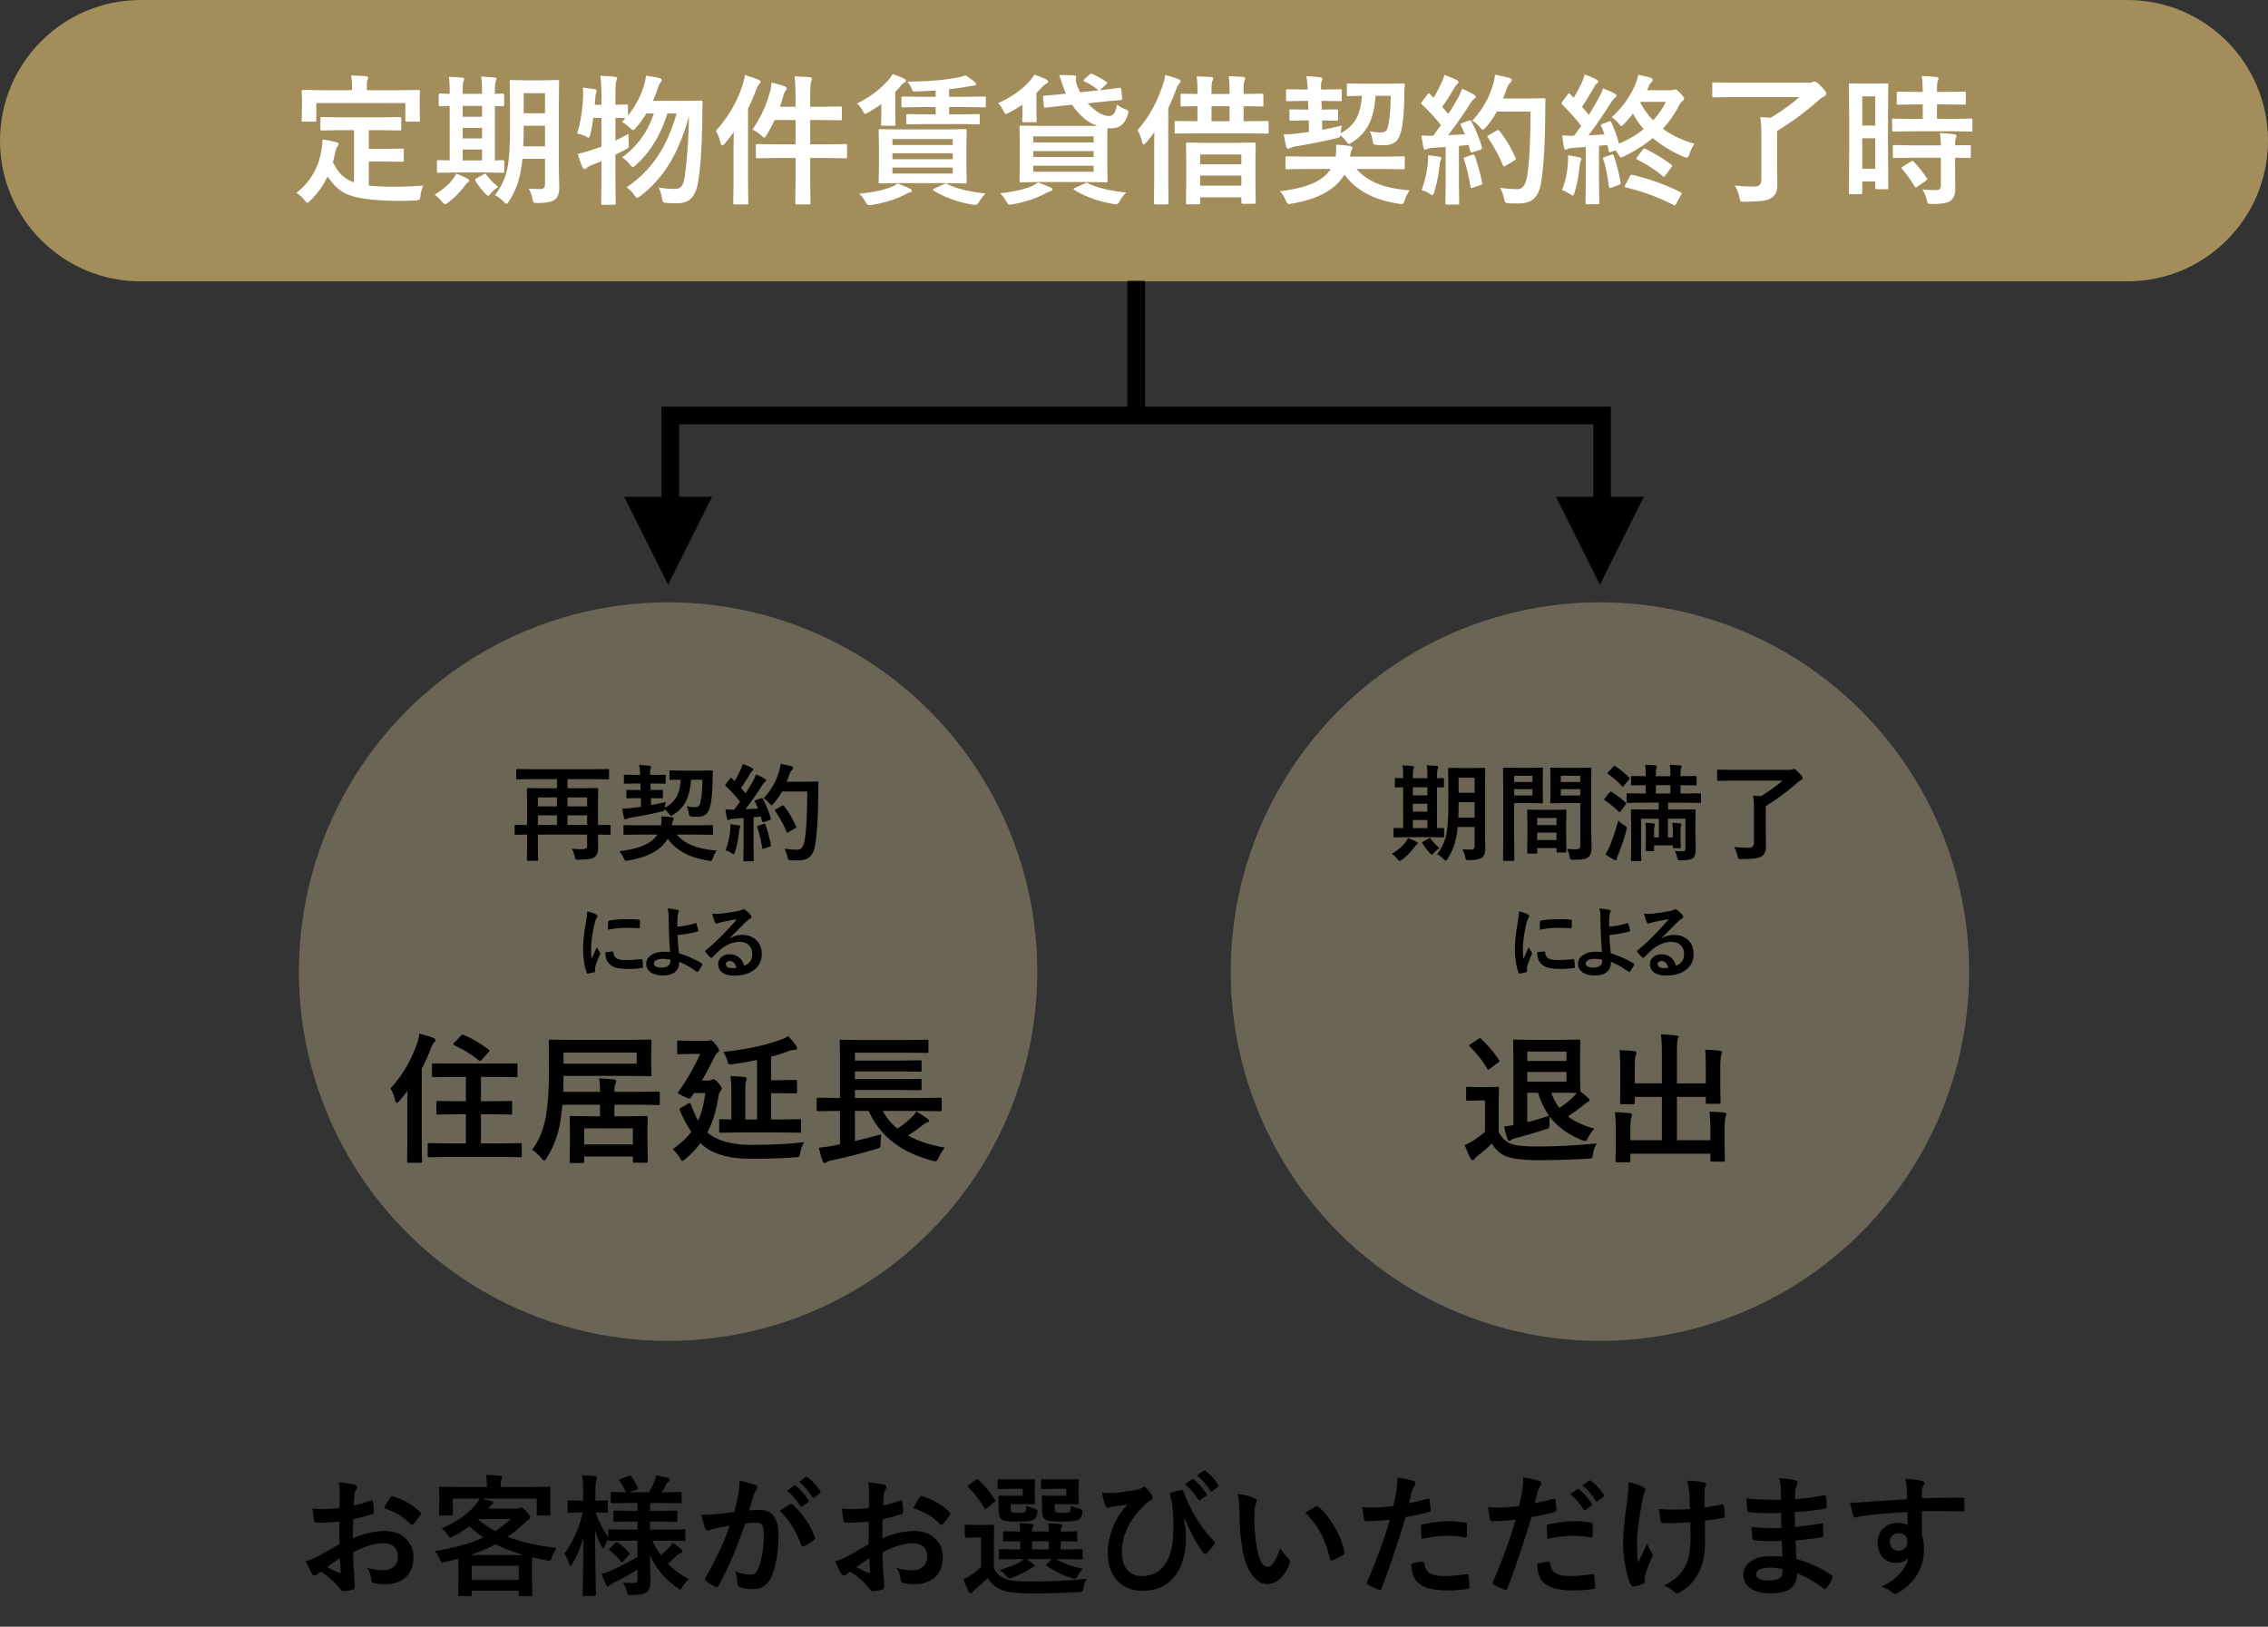 <svg xmlns="http://www.w3.org/2000/svg" viewBox="0 0 516 370"><rect x="0" y="0" width="516" height="370" fill="#333333" stroke="none"/><path style="fill:#a28d5b" d="M32 0h452c17.673 0 32 14.327 32 32 0 17.673-14.327 32-32 32H32C14.327 64 0 49.673 0 32 0 14.327 14.327 0 32 0z"/><path d="M366.5 113V92.5h-106V63.888h-4V92.5h-106V113H142l10 20 10-20h-7.5V96.5h208V113H354l10 20 10-20z"/><circle style="opacity:.4;fill:#beaf87;enable-background:new" cx="152" cy="221" r="84"/><circle style="opacity:.4;fill:#beaf87;enable-background:new" cx="364" cy="221" r="84"/><g style="enable-background:new"><path style="fill:#fff" d="m77.594 29.609-4.312.062c-.188 0-.302-.021-.344-.062-.031-.041-.047-.141-.047-.297v-2.344c0-.166.026-.266.078-.297.042-.031.146-.047.312-.047l4.312.062h9.031l4.312-.062c.167 0 .271.021.312.062.031.042.047.136.047.281v2.344c0 .167-.021.271-.062.312-.042.031-.141.047-.297.047l-4.312-.062h-2.719v4.25h3.906l3.672-.062c.188 0 .297.021.328.062.042.042.062.136.062.281v2.344c0 .146-.021.234-.062.266-.042.031-.151.047-.328.047l-3.672-.062h-3.906v5.469c1.635.188 3.692.281 6.172.281 1.614 0 3.682-.094 6.203-.281a8.999 8.999 0 0 0-.609 2.297c-.062.51-.156.812-.281.906-.094.072-.38.135-.859.188a74.446 74.446 0 0 1-3.781.094c-5.667-.021-9.636-.542-11.906-1.562-1.573-.697-3.011-2.031-4.312-4-.927 2-2.229 3.823-3.906 5.469-.333.364-.568.547-.703.547-.115 0-.328-.203-.641-.609a6.919 6.919 0 0 0-1.859-1.656c3.25-2.531 5.172-5.9 5.766-10.109.125-.989.188-1.672.188-2.047.927.136 1.942.339 3.047.609.406.084.609.229.609.438 0 .167-.099.37-.297.609-.146.178-.287.511-.422 1a22.784 22.784 0 0 1-.578 2.516c.677 1.312 1.359 2.297 2.047 2.953.739.698 1.661 1.24 2.766 1.625V29.609h-2.955zm13.375-9.093 4.219-.062c.239 0 .359.104.359.312l-.062 1.672v1.375l.062 3.516c0 .167-.026.266-.078.297-.031.031-.125.047-.281.047h-2.625c-.167 0-.266-.021-.297-.062-.031-.041-.047-.135-.047-.281v-3.875h-20.25v3.875c0 .167-.026.266-.078.297-.042.031-.146.047-.312.047h-2.594c-.167 0-.266-.021-.297-.062-.031-.041-.047-.135-.047-.281l.062-3.516v-1.094l-.062-1.953c0-.208.114-.312.344-.312l4.266.062h6.844v-.281c0-1.406-.078-2.422-.234-3.047 1.073 0 2.213.052 3.422.156.323.042.484.151.484.328 0 .104-.062.308-.188.609-.083.188-.125.828-.125 1.922v.312h7.515zM105.672 42.344a20.255 20.255 0 0 1-3.703 3.734c-.344.239-.578.359-.703.359-.156 0-.396-.193-.719-.578-.542-.656-1.094-1.183-1.656-1.578 1.854-1.146 3.239-2.328 4.156-3.547.344-.469.599-.885.766-1.25 1.073.428 1.896.803 2.469 1.125.302.146.453.308.453.484 0 .178-.12.323-.359.438-.116.073-.35.344-.704.813zm-1.922-3.11-4 .062c-.167 0-.266-.021-.297-.062-.031-.041-.047-.135-.047-.281v-2.188c0-.166.021-.266.062-.297.042-.031.135-.047.281-.047l2.562.062V24.094a68.03 68.03 0 0 0-1.594.047l-.516.016c-.188 0-.302-.021-.344-.062-.031-.031-.047-.114-.047-.25v-2.219c0-.167.026-.266.078-.297.042-.031.146-.047.312-.047l2.109.062v-.547c0-1.521-.062-2.63-.188-3.328a47.76 47.76 0 0 1 3.031.188c.302.042.453.141.453.297 0 .104-.062.308-.188.609-.104.25-.156.984-.156 2.203v.578h4.406v-.609c0-1.5-.062-2.609-.188-3.328 1.739.115 2.745.188 3.016.219.302.042.453.141.453.297 0 .083-.052.287-.156.609-.136.344-.203 1.089-.203 2.234v.578c.438-.01.88-.026 1.328-.047.281-.01.438-.016.469-.016.208 0 .312.115.312.344v2.219c0 .209-.104.312-.312.312l-1.797-.031v12.359c.458-.01.911-.025 1.359-.047.281-.01.438-.016.469-.016.208 0 .312.115.312.344v2.188c0 .229-.104.344-.312.344l-3.906-.062h-6.761zm1.516-12.672h4.406v-2.469h-4.406v2.469zm0 4.922h4.406v-2.391h-4.406v2.391zm0 5h4.406v-2.469h-4.406v2.469zm5.375 3.235c.958 1.229 1.864 2.156 2.719 2.781-.708.49-1.297 1.011-1.766 1.562-.261.322-.443.484-.547.484-.104 0-.281-.131-.531-.391-1.011-1.072-1.781-2.062-2.312-2.969-.073-.114-.109-.208-.109-.281 0-.094.078-.192.234-.297l1.671-.92c.188-.135.312-.203.375-.203.083-.001.172.077.266.234zm9.625 3.187c.989.062 1.906.094 2.75.094.656 0 .984-.369.984-1.109v-5.766h-5.141c-.219 2.271-.609 4.214-1.172 5.828a18.621 18.621 0 0 1-1.875 3.797c-.25.406-.443.609-.578.609-.104 0-.318-.162-.641-.484-.688-.678-1.349-1.178-1.984-1.5 1.448-1.864 2.391-3.9 2.828-6.109.396-1.989.594-5.025.594-9.109v-5.281l-.062-5.297c0-.177.021-.286.062-.328.042-.031.141-.047.297-.047l3.297.062h3.922l3.297-.062c.177 0 .281.026.312.078.031.042.047.141.047.297l-.062 5.297v14.422l.094 4.422c0 1.219-.308 2.094-.922 2.625-.688.552-2 .828-3.938.828-.542 0-.859-.047-.953-.141-.073-.084-.172-.365-.297-.844-.167-.876-.453-1.635-.859-2.282zm-1.219-9.625H124v-4.672h-4.859v.578c0 1.511-.032 2.875-.094 4.094zM124 21.203h-4.859v4.562H124v-4.562zM131.312 30.359c.781-2.583 1.229-5.375 1.344-8.375.01-.229.016-.458.016-.688 0-.458-.026-.917-.078-1.375 1.146.136 2.036.255 2.672.359.323.062.484.193.484.391 0 .136-.042.302-.125.5-.094.198-.156.562-.188 1.094a29.945 29.945 0 0 1-.125 1.562h1.531v-1.75c0-1.802-.083-3.417-.25-4.844 1.208.042 2.307.12 3.297.234.344.031.516.136.516.312 0 .115-.068.339-.203.672-.125.312-.188 1.5-.188 3.562v1.812l2.5-.062c.229 0 .344.109.344.328v2.172c1.521-1.802 2.708-3.969 3.562-6.5.271-.896.463-1.75.578-2.562 1.292.198 2.292.38 3 .547.364.104.547.255.547.453 0 .177-.104.391-.312.641-.177.198-.396.688-.656 1.469-.229.708-.568 1.583-1.016 2.625h7.453l3.391-.062c.302 0 .453.141.453.422a75.956 75.956 0 0 0-.062 2.484c-.062 6.865-.375 11.995-.938 15.391-.271 1.854-.823 3.182-1.656 3.984-.75.719-1.787 1.078-3.109 1.078-.979 0-1.745-.021-2.297-.062-.521-.031-.828-.104-.922-.219-.083-.094-.172-.396-.266-.906-.188-.969-.443-1.766-.766-2.391 1.229.209 2.474.312 3.734.312.729 0 1.266-.26 1.609-.781.25-.396.442-1.021.578-1.875.562-4.062.891-8.672.984-13.828-1.25 4.428-2.792 8.104-4.625 11.031a26.678 26.678 0 0 1-6.344 7.016c-.406.302-.677.453-.812.453-.167 0-.391-.203-.672-.609a6.078 6.078 0 0 0-1.75-1.75c3.104-2.104 5.62-4.703 7.547-7.797 1.552-2.489 2.833-5.494 3.844-9.016h-2.109c-1.458 4.803-3.818 8.688-7.078 11.656-.344.344-.599.516-.766.516-.156 0-.37-.182-.641-.547a7.964 7.964 0 0 0-1.797-1.641c3.448-2.521 5.849-5.849 7.203-9.984h-1.688a23.536 23.536 0 0 1-2.375 3.234c-.333.365-.558.547-.672.547-.125 0-.359-.172-.703-.516a9.564 9.564 0 0 0-1.828-1.344l.844-.859c-.115 0-.406-.01-.875-.031-.552-.01-1.031-.021-1.438-.031v5.156a64.36 64.36 0 0 0 2.984-1.516c0 .959.016 1.678.047 2.156.021.25.031.417.031.5 0 .24-.062.422-.188.547-.083.084-.297.214-.641.391-.844.459-1.589.839-2.234 1.141v5.422l.062 5.625c0 .166-.021.266-.062.297-.042.031-.141.047-.297.047h-2.594c-.167 0-.266-.021-.297-.062-.031-.042-.047-.136-.047-.281l.062-5.594v-3.969c-.271.115-1.016.412-2.234.891-.562.261-.906.453-1.031.578-.208.209-.391.312-.547.312-.219 0-.386-.119-.5-.359-.261-.625-.625-1.656-1.094-3.094a27.26 27.26 0 0 0 3-.828 116.61 116.61 0 0 0 2.406-.828v-6.531h-1.859c-.177 1.438-.401 2.688-.672 3.75-.146.511-.281.766-.406.766-.083 0-.318-.109-.703-.328-.496-.25-1.126-.463-1.887-.641zM162.859 29.766c2.792-3.094 4.807-6.531 6.047-10.312.271-.812.453-1.609.547-2.391 1.438.438 2.458.787 3.062 1.047.344.156.516.308.516.453 0 .198-.104.391-.312.578-.219.219-.443.646-.672 1.281-.615 1.604-1.234 3.021-1.859 4.25V41.25l.062 4.891c0 .166-.021.271-.062.312-.042.031-.136.047-.281.047h-2.734c-.167 0-.266-.021-.297-.062-.031-.042-.047-.141-.047-.297l.062-4.891v-7.328c0-.771.021-2.072.062-3.906-.812 1.125-1.505 2.011-2.078 2.656-.281.281-.464.422-.547.422-.156 0-.281-.192-.375-.578-.333-1.208-.698-2.125-1.094-2.75zm17.891-12.391c1.198.031 2.359.094 3.484.188.344.042.516.156.516.344a.997.997 0 0 1-.078.344c-.062.167-.099.266-.109.297-.156.427-.234 1.615-.234 3.562v2.172h2.719l4.094-.062c.188 0 .302.021.344.062.031.042.047.136.047.281v2.453c0 .167-.026.266-.078.297-.042.031-.146.047-.312.047l-4.094-.062h-2.719v5.531h3.641l4.391-.062c.167 0 .271.021.312.062.031.042.047.136.047.281v2.5c0 .178-.019.287-.055.328-.037.042-.138.062-.305.062l-4.391-.062h-3.641v4.641l.062 5.562c0 .166-.021.271-.062.312-.042.031-.136.047-.281.047h-2.766c-.167 0-.266-.021-.297-.062-.031-.042-.047-.141-.047-.297l.062-5.532v-4.672h-4.281l-4.391.063c-.167 0-.271-.025-.312-.078-.031-.041-.047-.146-.047-.312v-2.5c0-.166.026-.266.078-.297.031-.031.125-.047.281-.047l4.391.062H181v-5.531h-4.766a28.773 28.773 0 0 1-1.797 3.359c-.261.428-.453.641-.578.641-.094 0-.328-.172-.703-.516-.511-.489-1.172-.927-1.984-1.312 1.802-2.541 3.135-5.391 4-8.547.198-.625.317-1.338.359-2.141 1.135.271 2.104.547 2.906.828.364.125.547.287.547.484a.598.598 0 0 1-.188.438c-.208.208-.401.636-.578 1.281-.25.875-.505 1.698-.766 2.469H181v-2.078c0-2.031-.083-3.641-.25-4.828zM203.109 16.844c.864.292 1.719.63 2.562 1.016.302.146.453.318.453.516 0 .167-.172.328-.516.484-.156.073-.443.37-.859.891a26.61 26.61 0 0 1-1.062 1.156v5.016l.062 2.312c0 .178-.021.287-.062.328-.042.031-.136.047-.281.047h-2.562c-.188 0-.302-.021-.344-.062-.031-.041-.047-.146-.047-.312l.062-2.047v-2.531a29.71 29.71 0 0 1-2.938 1.906c-.406.24-.651.359-.734.359-.136 0-.339-.255-.609-.766-.396-.719-.812-1.26-1.25-1.625 2.896-1.396 5.307-3.213 7.234-5.453.292-.334.589-.746.891-1.235zm1.094 24.89c.854.312 1.792.703 2.812 1.172.302.125.453.287.453.484 0 .188-.162.318-.484.391-.229.042-.667.234-1.312.578-2.031 1.031-4.464 1.775-7.297 2.234a3.19 3.19 0 0 1-.672.062c-.229 0-.484-.225-.766-.672-.5-.865-.99-1.506-1.469-1.922 3.062-.302 5.474-.802 7.234-1.5a7.024 7.024 0 0 0 1.501-.827zm10.969-12.296 4.422-.062c.167 0 .266.021.297.062.031.042.047.136.047.281l-.062 3.141v5.375l.062 3.141c0 .156-.019.253-.055.289-.037.037-.133.055-.289.055l-4.422-.062h-10.469l-4.438.062c-.177 0-.281-.021-.312-.062-.031-.041-.047-.135-.047-.281l.062-3.141v-5.375l-.062-3.141c0-.166.021-.266.062-.297.042-.031.141-.047.297-.047l4.438.062h10.469zm-12.125 2.203v1.344h13.719v-1.344h-13.719zm0 4.578h13.719v-1.344h-13.719v1.344zm13.719 3.265v-1.375h-13.719v1.375h13.719zm-6.063-11.265-4.172.062c-.167 0-.266-.025-.297-.078-.031-.041-.047-.141-.047-.297v-1.594c0-.177.021-.281.062-.312.042-.031.135-.047.281-.047l4.172.062h2.172v-1.656h-3.078l-4.344.062c-.167 0-.271-.021-.312-.062-.031-.041-.047-.135-.047-.281v-1.781c0-.167.021-.266.062-.297.042-.031.141-.047.297-.047l4.344.062h3.078v-1.438c-1.958.125-3.391.198-4.297.219a6.91 6.91 0 0 1-.391.016c-.261 0-.433-.047-.516-.141-.062-.062-.151-.234-.266-.516a5.717 5.717 0 0 0-.969-1.594c4.75-.031 8.588-.354 11.516-.969a6.67 6.67 0 0 0 1.703-.469c.792.5 1.505 1.021 2.141 1.562.198.167.297.318.297.453 0 .198-.203.312-.609.344-.333.031-.761.099-1.281.203-.906.177-2.328.386-4.266.625v1.703h3.688l4.312-.062c.177 0 .281.021.312.062.031.042.047.136.047.281v1.781c0 .167-.021.266-.062.297-.042.031-.141.047-.297.047l-4.312-.062h-3.688v1.656h2.469l4.156-.062c.177 0 .281.021.312.062.031.042.047.141.047.297v1.594c0 .178-.021.287-.062.328-.042.031-.141.047-.297.047l-4.156-.062h-7.702zm4.828 13.64c2.125 1.062 5.026 1.776 8.703 2.141a10.114 10.114 0 0 0-1.531 1.984c-.271.427-.526.641-.766.641a4.97 4.97 0 0 1-.75-.094c-1.573-.25-3.198-.683-4.875-1.297-1.521-.562-2.802-1.178-3.844-1.844-.136-.083-.203-.161-.203-.234 0-.083.114-.177.344-.281l2.156-.984c.198-.104.338-.156.422-.156.073-.001.188.041.344.124zM235.344 16.969c1.198.438 2.062.787 2.594 1.047.344.156.516.328.516.516 0 .219-.162.401-.484.547-.198.083-.516.359-.953.828l-1.219 1.25v4.219l.062 2.078c0 .178-.026.281-.078.312-.042.031-.146.047-.312.047h-2.547c-.177 0-.281-.021-.312-.062-.031-.041-.047-.141-.047-.297l.062-1.625v-2.047a27.993 27.993 0 0 1-3.031 1.828c-.396.209-.641.312-.734.312-.167 0-.37-.255-.609-.766a6.055 6.055 0 0 0-1.188-1.703 22.373 22.373 0 0 0 4.375-2.484c1.208-.885 2.192-1.781 2.953-2.688.384-.427.702-.864.952-1.312zm.844 24.531c.844.292 1.781.678 2.812 1.156.302.094.453.245.453.453 0 .188-.151.312-.453.375-.219.062-.656.266-1.312.609-2 1.052-4.422 1.844-7.266 2.375a4.268 4.268 0 0 1-.703.094c-.24 0-.484-.225-.734-.672-.469-.854-.958-1.495-1.469-1.922 2.906-.322 5.292-.854 7.156-1.594a10.032 10.032 0 0 0 1.516-.874zm12.437-24.625a22.4 22.4 0 0 1 3.078 1.719c.146.094.219.183.219.266 0 .094-.073.198-.219.312l-1.484 1.344a79.798 79.798 0 0 0 3.266-.375c.156-.021.458-.062.906-.125.177-.021.292-.036.344-.047h.156c.114 0 .182.12.203.359l.219 2.047c0 .011.005.037.016.078v.062c0 .136-.12.214-.359.234a56.4 56.4 0 0 0-.625.062c-1.031.083-2.255.203-3.672.359l-3.203.328c.323.354.646.662.969.922 1.354 1.303 2.667 1.953 3.938 1.953.5-.021.885-.25 1.156-.688.25-.396.448-1.031.594-1.906.625.469 1.192.797 1.703.984.594.219.891.438.891.656 0 .136-.052.365-.156.688-.562 2.011-1.792 3.037-3.688 3.078a9.25 9.25 0 0 1-.891-.031c-.042.511-.062 1.506-.062 2.984v5.781l.062 3.188c0 .167-.019.269-.055.305-.037.037-.138.055-.305.055l-4.438-.062h-10.469l-4.422.062c-.167 0-.266-.021-.297-.062-.031-.041-.047-.141-.047-.297l.062-3.188v-5.781l-.062-3.203c0-.177.021-.281.062-.312.042-.031.135-.047.281-.047l4.422.062h12.969c-1.354-.479-2.511-1.182-3.469-2.109a16.575 16.575 0 0 1-2.297-2.688l-1.796.158-4.219.484a1.18 1.18 0 0 1-.156.016c-.136 0-.214-.109-.234-.328l-.219-2.062a.867.867 0 0 1-.016-.141c0-.114.109-.182.328-.203 2.177-.177 3.599-.307 4.266-.391l.641-.062c-.24-.5-.516-1.224-.828-2.172-.302-.938-.542-1.62-.719-2.047.406-.01.739-.016 1-.016.521 0 1.192.016 2.016.047.594.031.891.156.891.375 0 .021-.031.193-.094.516a.928.928 0 0 0-.016.188c0 .271.083.636.25 1.094.146.458.391 1.026.734 1.703l4.188-.453a.743.743 0 0 1-.188-.125c-1-.823-2.005-1.453-3.016-1.891-.156-.073-.234-.141-.234-.203s.078-.177.234-.344l1.156-1.016c.156-.156.281-.234.375-.234.063-.001.183.046.36.14zm.187 14.141h-13.719v1.375h13.719v-1.375zm-13.718 4.703h13.719v-1.344h-13.719v1.344zm13.718 3.343v-1.359h-13.719v1.359h13.719zm-1.265 2.641c2.062 1.011 4.963 1.703 8.703 2.078a8.461 8.461 0 0 0-1.547 2.047c-.219.427-.474.641-.766.641-.167 0-.412-.031-.734-.094-1.573-.25-3.198-.683-4.875-1.297-1.531-.562-2.818-1.177-3.859-1.844-.136-.094-.203-.172-.203-.234 0-.083.12-.177.359-.281l2.156-.984c.198-.104.338-.156.422-.156.073-.001.188.041.344.124zM258.781 29.594c2.489-2.76 4.411-6.182 5.766-10.266.271-.792.453-1.547.547-2.266 1.333.354 2.322.662 2.969.922.364.167.547.328.547.484 0 .177-.12.37-.359.578-.167.136-.391.573-.672 1.312a57.574 57.574 0 0 1-1.781 4.25V41.28l.062 4.859c0 .239-.109.359-.328.359h-2.688c-.209 0-.312-.12-.312-.359l.062-4.859v-7.359c0-1.688.01-2.979.031-3.875a26.028 26.028 0 0 1-1.891 2.391c-.261.303-.453.453-.578.453-.115 0-.219-.192-.312-.578-.303-1.208-.656-2.114-1.063-2.718zm13.266.734-4.422.062c-.178 0-.287-.021-.328-.062-.031-.031-.047-.114-.047-.25v-2.219c0-.166.021-.266.062-.297.052-.031.156-.047.312-.047l4.422.062h.391v-3.422a171.335 171.335 0 0 0-3.313.063h-.188c-.167 0-.266-.021-.297-.062-.031-.052-.047-.161-.047-.328v-2.141c0-.177.021-.286.062-.328.041-.031.135-.047.281-.047l3.5.062v-.984c0-1.323-.068-2.328-.203-3.016 1.354.042 2.458.094 3.312.156.302.031.453.141.453.328 0 .125-.068.339-.203.641-.104.281-.156.922-.156 1.922v.953h4.094v-1.016c0-1.292-.068-2.297-.203-3.016 1.291.042 2.396.094 3.312.156.302.031.453.151.453.359 0 .104-.068.308-.203.609-.104.281-.156.896-.156 1.844v1.062l4.156-.062c.166 0 .266.021.297.062.031.052.047.156.047.312v2.141c0 .188-.021.303-.062.344-.031.031-.125.047-.281.047l-4.156-.062v3.422h.922l4.391-.062c.177 0 .286.021.328.062.031.042.047.136.047.281v2.219c0 .146-.021.234-.062.266-.042.031-.146.047-.312.047l-4.391-.062h-11.812zm.625 16.156h-2.5c-.167 0-.266-.021-.297-.062-.031-.042-.047-.136-.047-.281l.062-5.594v-3.516l-.062-4.25c0-.177.021-.281.062-.312.041-.031.135-.047.281-.047l4.094.062h7l4.062-.062c.166 0 .271.021.312.062.031.042.047.141.047.297l-.062 3.734v3.969l.062 5.562c0 .208-.12.312-.359.312h-2.547c-.24 0-.359-.104-.359-.312V44.89h-9.375v1.25c0 .166-.021.266-.062.297-.042.032-.146.047-.312.047zm.375-11.343v2.234h9.375v-2.234h-9.375zm0 7.093h9.375v-2.297h-9.375v2.297zm2.594-14.656h4.094v-3.422h-4.094v3.422zM297.016 38.438l-4.203.062c-.167 0-.266-.021-.297-.062-.031-.041-.047-.135-.047-.281v-2.25c0-.166.021-.266.062-.297.041-.031.135-.047.281-.047l4.203.062h6.844c.094-.447.141-.989.141-1.625 0-.344-.016-.708-.047-1.094 1.197.062 2.244.156 3.141.281.406.073.609.203.609.391a.842.842 0 0 1-.078.312 3.79 3.79 0 0 0-.141.328c-.136.261-.245.729-.328 1.406h7.906l4.156-.062c.188 0 .297.021.328.062.041.042.062.136.062.281v2.25c0 .156-.021.253-.062.289-.042.037-.151.055-.328.055l-4.156-.062h-6.438c1.364 1.573 3.146 2.756 5.344 3.547 1.844.667 4.094 1.104 6.75 1.312a8.82 8.82 0 0 0-1.109 2.219c-.156.406-.266.65-.328.734-.084.104-.209.156-.375.156a3.81 3.81 0 0 1-.672-.062c-5.709-.875-9.828-3.094-12.359-6.656-1.959 3.396-5.948 5.604-11.969 6.625a4.268 4.268 0 0 1-.703.094c-.209 0-.443-.287-.703-.859-.375-.854-.803-1.537-1.281-2.047 3.188-.396 5.713-1.016 7.578-1.859 1.781-.802 3.104-1.869 3.969-3.203h-5.75zm4.343-15.485h-.703l.062 1.984h.125l3.266-.062c.219 0 .328.115.328.344v1.922c0 .209-.109.312-.328.312l-3.266-.062h-.062l.062 2.125a64.854 64.854 0 0 0 4.484-.969c-.146.375-.25.964-.312 1.766 1.697-.927 2.911-2.094 3.641-3.5.656-1.26 1.052-2.932 1.188-5.016-.896.011-1.688.026-2.375.047l-.703.016c-.167 0-.266-.021-.297-.062-.031-.052-.047-.161-.047-.328v-2.141c0-.167.021-.266.062-.297.041-.031.135-.047.281-.047l3.656.062h5.109l3.625-.062c.302 0 .453.12.453.359v.078a16.693 16.693 0 0 0-.094 1.766c-.042 4.375-.344 7.438-.906 9.188-.479 1.771-1.683 2.656-3.609 2.656-.729 0-1.308-.021-1.734-.062-.438-.031-.693-.104-.766-.219-.073-.094-.146-.385-.219-.875-.136-.791-.35-1.463-.641-2.016 1.01.178 1.838.266 2.484.266.822 0 1.328-.297 1.516-.891.469-1.5.724-3.979.766-7.438h-3.453c-.178 2.75-.714 4.969-1.609 6.656-.823 1.562-2.047 2.859-3.672 3.891-.406.261-.651.391-.734.391-.156 0-.406-.244-.75-.734-.438-.521-.85-.927-1.234-1.219-.042.229-.131.386-.266.469-.094.062-.318.131-.672.203-3.146.74-6.271 1.359-9.375 1.859a5.177 5.177 0 0 0-1.125.359c-.209.104-.365.156-.469.156-.136 0-.266-.141-.391-.422-.209-.739-.401-1.688-.578-2.844.947 0 2.036-.072 3.266-.219l2.469-.328-.062-2.625h-.766l-3.266.062c-.24 0-.359-.104-.359-.312v-1.922c0-.166.021-.266.062-.297.041-.031.141-.047.297-.047l3.266.062h.672l-.062-1.984h-1.062l-3.578.062c-.178 0-.281-.021-.312-.062-.031-.042-.047-.141-.047-.297v-1.984c0-.177.021-.286.062-.328.041-.031.141-.047.297-.047l3.578.062h.984c-.031-1.146-.136-2.151-.312-3.016 1.125.042 2.166.12 3.125.234.344.031.516.146.516.344 0 .177-.053.37-.156.578-.094.167-.141.558-.141 1.172 0 .156.005.386.016.688h.797l3.562-.062c.166 0 .266.021.297.062.031.052.047.156.047.312v1.984c0 .177-.021.281-.062.312-.042.031-.136.047-.281.047l-3.565-.06zM334.766 27.641a29.8 29.8 0 0 1 2.375 5.797c.021.104.031.183.031.234 0 .188-.141.323-.422.406l-1.688.547a1.139 1.139 0 0 1-.281.047c-.136 0-.225-.088-.266-.266l-.391-1.453c-.49.073-1.225.151-2.203.234v8.797l.062 4.188c0 .166-.021.271-.062.312-.042.031-.136.047-.281.047h-2.438c-.178 0-.281-.021-.312-.062-.031-.042-.047-.141-.047-.297l.062-4.188v-8.547l-3.016.188c-.5.031-.891.12-1.172.266a.979.979 0 0 1-.484.156c-.188 0-.318-.182-.391-.547a40.297 40.297 0 0 1-.438-2.688 29.79 29.79 0 0 0 1.969.078c.208 0 .438-.005.688-.016l1.781-2.422a45.04 45.04 0 0 0-4.312-4.672c-.125-.135-.188-.234-.188-.297 0-.052.072-.188.219-.406l1.188-1.578c.125-.188.229-.281.312-.281.062 0 .161.062.297.188l.797.828a32.911 32.911 0 0 0 1.719-3.219c.322-.656.572-1.317.75-1.984 1.166.427 2.094.818 2.781 1.172.281.156.422.328.422.516 0 .125-.094.266-.281.422-.219.156-.422.412-.609.766-1.031 1.761-1.975 3.229-2.828 4.406l1.406 1.609c.625-.979 1.344-2.161 2.156-3.547.375-.698.703-1.438.984-2.219 1.219.573 2.114 1.031 2.688 1.375.26.146.391.308.391.484 0 .198-.12.359-.359.484-.25.146-.6.583-1.047 1.312a85.778 85.778 0 0 1-4.875 6.938c1.791-.094 3.062-.166 3.812-.219a24.959 24.959 0 0 0-.906-2.016.68.68 0 0 1-.078-.25c0-.094.135-.192.406-.297l1.469-.516c.146-.041.25-.062.312-.062.104.002.204.086.298.252zm-11.328 15.593c.75-2.062 1.219-4.109 1.406-6.141.052-.489.078-.911.078-1.266 0-.146-.006-.322-.016-.531 1.416.188 2.239.303 2.469.344.364.062.547.193.547.391 0 .062-.062.225-.188.484-.053.062-.12.401-.203 1.016a33.209 33.209 0 0 1-1.219 6.141c-.125.469-.271.703-.438.703-.136 0-.381-.125-.734-.375-.437-.312-1.005-.567-1.702-.766zm11.546-8.031c.125-.041.219-.062.281-.062.114 0 .213.115.297.344.771 2.334 1.312 4.35 1.625 6.047.021.104.031.178.031.219 0 .156-.136.276-.406.359l-1.688.578a1.203 1.203 0 0 1-.344.078c-.115 0-.193-.109-.234-.328-.386-2.322-.87-4.375-1.453-6.156a.97.97 0 0 1-.062-.266c0-.104.119-.192.359-.266l1.594-.547zm-.031-7.75c2.156-2.312 3.682-4.891 4.578-7.734A15.17 15.17 0 0 0 340.14 17c1.062.198 2.099.422 3.109.672.447.136.672.308.672.516 0 .208-.104.422-.312.641-.312.261-.615.802-.906 1.625-.334.948-.578 1.599-.734 1.953h6.047l3.219-.062c.26 0 .391.125.391.375-.042.604-.062 1.49-.062 2.656-.031 6.99-.339 12.334-.922 16.031-.281 1.771-.834 3.031-1.656 3.781-.761.697-1.828 1.057-3.203 1.078l-1.141.016c-.49 0-.912-.016-1.266-.047-.5-.031-.797-.1-.891-.203-.084-.094-.183-.386-.297-.875-.209-.959-.506-1.771-.891-2.438 1.521.198 2.719.297 3.594.297h.469c1.021 0 1.703-.922 2.047-2.766.531-3.031.797-7.989.797-14.875h-7.641c-.761 1.365-1.594 2.558-2.5 3.578-.354.386-.589.578-.703.578-.125 0-.35-.192-.672-.578-.542-.666-1.121-1.166-1.735-1.5zm6.219 2.344c1.375 1.75 2.588 3.787 3.641 6.109a.607.607 0 0 1 .078.25c0 .115-.12.234-.359.359l-2.016 1.219c-.136.084-.245.125-.328.125-.115 0-.209-.109-.281-.328-.844-2.052-1.964-4.109-3.359-6.172-.104-.146-.156-.25-.156-.312 0-.094.114-.203.344-.328l1.797-1.016c.135-.083.244-.125.328-.125.081 0 .186.073.311.219zM385.484 32.703a10.919 10.919 0 0 0-1.078 2.281c-.209.594-.422.891-.641.891-.094 0-.328-.072-.703-.219-2.75-1.166-5.089-2.588-7.016-4.266-1.834 1.531-4.021 2.922-6.562 4.172-.375.167-.609.25-.703.25-.146 0-.359-.255-.641-.766a9.093 9.093 0 0 0-.562-.859l-1 .344c-.188.062-.312.094-.375.094-.094 0-.162-.104-.203-.312l-.281-1.344-1.922.188v8.766l.062 4.219c0 .219-.115.328-.344.328h-2.453c-.229 0-.344-.109-.344-.328l.062-4.219v-8.484l-2.875.203c-.531.031-.938.115-1.219.25a1.072 1.072 0 0 1-.484.125c-.188 0-.312-.172-.375-.516a29.872 29.872 0 0 1-.391-2.719c1.041.073 1.76.109 2.156.109h.5c.385-.5.938-1.239 1.656-2.219-1.115-1.521-2.562-3.15-4.344-4.891-.104-.104-.156-.198-.156-.281 0-.062.072-.203.219-.422l1.188-1.562c.146-.188.255-.281.328-.281.062 0 .146.058.25.172.104.125.244.271.422.438.229.219.354.344.375.375.76-1.239 1.4-2.438 1.922-3.594.239-.542.432-1.104.578-1.688.875.312 1.76.693 2.656 1.141.281.156.422.328.422.516 0 .167-.094.308-.281.422-.198.115-.406.37-.625.766-1.062 1.886-1.99 3.391-2.781 4.516.333.375.854.979 1.562 1.812a68.037 68.037 0 0 0 2.344-4c.385-.729.682-1.401.891-2.016 1.396.573 2.281.969 2.656 1.188.26.146.391.297.391.453 0 .198-.115.37-.344.516-.219.146-.553.562-1 1.25-1.719 2.709-3.396 5.136-5.031 7.281 1.656-.083 2.875-.156 3.656-.219-.271-.76-.521-1.38-.75-1.859a.696.696 0 0 1-.062-.234c0-.125.119-.224.359-.297l1.469-.547c.156-.052.25-.078.281-.078.062 0 .141.089.234.266.688 1.406 1.275 3.026 1.766 4.859 2.166-.916 4.041-2.025 5.625-3.328-.886-1-1.703-2.161-2.453-3.484a36.89 36.89 0 0 1-1.953 2.266c-.334.365-.558.547-.672.547-.094 0-.276-.172-.547-.516a8.168 8.168 0 0 0-1.672-1.5c2.531-2.291 4.369-4.891 5.516-7.797.281-.771.458-1.38.531-1.828.781.115 1.739.339 2.875.672.281.125.422.271.422.438a.58.58 0 0 1-.219.484 3.056 3.056 0 0 0-.672.969c-.167.427-.308.734-.422.922h5.188c.312 0 .599-.031.859-.094.156-.062.286-.094.391-.094.219 0 .604.287 1.156.859.572.615.859 1.021.859 1.219 0 .229-.141.433-.422.609-.209.136-.453.464-.734.984a24.315 24.315 0 0 1-3.672 5.281c2.001 1.478 4.386 2.618 7.157 3.42zm-30.109 10.5c.719-1.729 1.156-3.672 1.312-5.828.052-.562.078-1.052.078-1.469 0-.219-.006-.411-.016-.578a25.14 25.14 0 0 1 2.5.453c.364.084.547.209.547.375 0 .198-.053.35-.156.453-.094.115-.183.511-.266 1.188-.198 2.209-.568 4.183-1.109 5.922-.167.51-.318.766-.453.766-.073 0-.308-.131-.703-.391-.802-.49-1.38-.786-1.734-.891zm11.172-8c.125-.041.224-.062.297-.062.146 0 .25.104.312.312a37.184 37.184 0 0 1 1.531 6.016c.021.094.031.167.031.219 0 .156-.146.287-.438.391l-1.672.609c-.136.042-.24.062-.312.062-.125 0-.214-.141-.266-.422-.334-2.572-.761-4.619-1.281-6.141a.921.921 0 0 1-.047-.219c0-.094.125-.177.375-.25l1.47-.515zm4.891 4.578c4.021.979 7.646 2.281 10.875 3.906.197.094.297.178.297.25 0 .062-.042.177-.125.344l-1.094 2.016c-.156.281-.276.422-.359.422-.062 0-.156-.037-.281-.109a49.077 49.077 0 0 0-10.875-3.984c-.167-.031-.25-.094-.25-.188 0-.062.052-.192.156-.391l1.016-1.922c.146-.25.286-.375.422-.375.051 0 .124.011.218.031zm2.859-5.953c2.219 1.094 4.192 2.297 5.922 3.609.146.125.219.225.219.297 0 .062-.068.188-.203.375l-1.297 1.734c-.178.229-.312.344-.406.344-.062 0-.151-.052-.266-.156a29.46 29.46 0 0 0-5.766-3.719c-.146-.083-.219-.156-.219-.219 0-.094.062-.219.188-.375l1.219-1.609c.166-.229.297-.344.391-.344a.634.634 0 0 1 .218.063zM379 23.172h-5.703l-.094.188a16.782 16.782 0 0 0 2.906 4A17.176 17.176 0 0 0 379 23.172zM394.688 42.203c1.729.156 3.239.234 4.531.234 1.01 0 1.516-.547 1.516-1.641V31c0-1.916-.089-3.375-.266-4.375l2.406.156c2.729-1.677 4.891-3.245 6.484-4.703h-15.25l-4.188.062c-.178 0-.281-.026-.312-.078-.031-.042-.047-.141-.047-.297v-2.656c0-.177.021-.281.062-.312.041-.031.141-.047.297-.047l4.188.062h17.047c.583 0 1-.052 1.25-.156.166-.083.317-.125.453-.125.281 0 .781.386 1.5 1.156.75.74 1.125 1.24 1.125 1.5 0 .323-.151.568-.453.734-.594.312-1.084.667-1.469 1.062a66.366 66.366 0 0 1-9.25 6.812v8.312l.062 3.812c0 .844-.109 1.5-.328 1.969-.178.375-.464.719-.859 1.031-.5.396-1.323.661-2.469.797-.803.094-2.047.146-3.734.156-.198.01-.328.016-.391.016-.312 0-.516-.068-.609-.203-.073-.104-.156-.37-.25-.797-.24-1.06-.588-1.955-1.046-2.685zM429.609 42.688c0 .167-.019.269-.055.305-.037.037-.133.055-.289.055h-2.312c-.209 0-.312-.119-.312-.359v-1.406h-2.953v2.531c0 .229-.104.344-.312.344H421c-.167 0-.266-.021-.297-.062-.031-.042-.047-.135-.047-.281l.062-9.859v-6.969l-.062-7.688c0-.167.021-.266.062-.297.041-.031.141-.047.297-.047l2.734.062h2.766l2.75-.062c.166 0 .266.021.297.062.031.042.047.136.047.281l-.062 6.469v7.328l.062 9.593zm-2.968-20.766h-2.953v6.625h2.953v-6.625zm-2.953 16.453h2.953v-6.922h-2.953v6.922zm11.468-8.516-4.297.062c-.188 0-.297-.025-.328-.078-.031-.041-.047-.141-.047-.297v-2.219c0-.166.021-.266.062-.297.041-.031.146-.047.312-.047l4.297.062h2.297V23.75h-1.5l-4.031.062c-.188 0-.303-.021-.344-.062-.031-.042-.047-.141-.047-.297v-2.234c0-.177.025-.286.078-.328.041-.031.146-.047.312-.047l4.031.062h1.5c-.031-1.583-.104-2.792-.219-3.625 1.072.031 2.172.109 3.297.234.344.031.516.136.516.312 0 .104-.068.328-.203.672-.104.24-.156 1.042-.156 2.406h2.141l4.062-.062c.177 0 .281.021.312.062.031.042.047.146.047.312v2.234c0 .177-.021.281-.062.312-.042.031-.141.047-.297.047l-4.062-.062h-2.141v3.297h3.391l4.297-.062c.177 0 .286.021.328.062.031.042.047.136.047.281v2.219c0 .178-.021.287-.062.328-.042.031-.146.047-.312.047l-4.297-.062h-8.922zm.125 6.016-4.266.062c-.188 0-.297-.021-.328-.062-.031-.041-.047-.135-.047-.281v-2.25c0-.166.021-.266.062-.297.041-.031.146-.047.312-.047l4.266.062h6.297a27.272 27.272 0 0 0-.219-2.812c1.333.073 2.406.167 3.219.281.364.073.547.193.547.359 0 .146-.053.328-.156.547-.104.209-.156.75-.156 1.625l3.204-.062c.177 0 .286.021.328.062.031.042.047.136.047.281v2.25c0 .156-.019.253-.055.289-.037.037-.144.055-.32.055-.031 0-.172-.005-.422-.016-.834-.021-1.761-.036-2.781-.047v3.172l.031 3.938c0 1.281-.375 2.188-1.125 2.719-.688.469-2.073.703-4.156.703-.511 0-.818-.047-.922-.141-.094-.094-.193-.37-.297-.828-.209-.886-.526-1.661-.953-2.328a36.99 36.99 0 0 0 3.125.125c.708 0 1.062-.333 1.062-1v-6.359h-6.297zm.125.922a25.47 25.47 0 0 1 2.938 3.688c.083.115.125.203.125.266 0 .094-.094.209-.281.344l-1.953 1.344c-.188.125-.312.188-.375.188-.084 0-.172-.072-.266-.219a28.047 28.047 0 0 0-2.812-3.938c-.104-.114-.156-.203-.156-.266 0-.083.104-.188.312-.312l1.797-1.125c.156-.094.275-.141.359-.141.083-.001.187.057.312.171z"/></g><g style="enable-background:new"><path d="M130.098 193.074c.977.055 1.734.082 2.273.082.484 0 .812-.066.984-.199.148-.117.223-.32.223-.609v-2.52h-11.203v2.355l.047 3.352c0 .133-.02.211-.059.234-.023.023-.094.035-.211.035h-2.016c-.125 0-.199-.016-.223-.047s-.035-.105-.035-.223l.047-3.527v-2.18l-2.602.047c-.109 0-.176-.02-.199-.059-.023-.031-.035-.105-.035-.223v-1.734c0-.172.078-.258.234-.258l2.602.047v-4.594l-.047-3.562c0-.164.086-.246.258-.246l3.34.047h3.234v-2.062h-5.953l-3.047.047c-.172 0-.258-.078-.258-.234v-1.852c0-.133.016-.211.047-.234s.102-.035.211-.035l3.047.047h14.496l3.047-.047c.125 0 .203.016.234.047.023.031.035.105.035.223v1.852c0 .156-.09.234-.27.234l-3.047-.047h-6.141v2.062h3.387l3.328-.047c.18 0 .27.082.27.246l-.047 3.738v4.418l2.637-.047c.156 0 .234.086.234.258v1.734c0 .125-.012.203-.035.234s-.09.047-.199.047l-2.637-.047.047 3.117c0 .867-.242 1.508-.727 1.922-.289.25-.719.422-1.289.516-.539.094-1.348.145-2.426.152-.391 0-.621-.039-.691-.117-.062-.062-.129-.27-.199-.621-.185-.734-.408-1.308-.666-1.722zm-7.723-9.656h4.336v-2.039h-4.336v2.039zm0 4.23h4.336v-2.191h-4.336v2.191zm11.204-6.269h-4.465v2.039h4.465v-2.039zm-4.465 6.269h4.465v-2.191h-4.465v2.191zM145.262 189.828l-3.152.047c-.125 0-.199-.016-.223-.047s-.035-.102-.035-.211v-1.688c0-.125.016-.199.047-.223s.102-.035.211-.035l3.152.047h5.133c.07-.336.105-.742.105-1.219 0-.258-.012-.531-.035-.82a27.66 27.66 0 0 1 2.355.211c.305.055.457.152.457.293 0 .062-.02.141-.059.234-.055.117-.09.199-.105.246-.102.195-.184.547-.246 1.055h5.93l3.117-.047c.141 0 .223.016.246.047.031.031.047.102.047.211v1.688c0 .117-.016.189-.047.217s-.113.041-.246.041l-3.117-.047h-4.828c1.023 1.18 2.359 2.066 4.008 2.66 1.383.5 3.07.828 5.062.984a6.64 6.64 0 0 0-.832 1.664c-.117.305-.199.488-.246.551-.062.078-.156.117-.281.117a2.84 2.84 0 0 1-.504-.047c-4.281-.656-7.371-2.32-9.27-4.992-1.469 2.547-4.461 4.203-8.977 4.969-.242.047-.418.07-.527.07-.156 0-.332-.215-.527-.645-.281-.641-.602-1.152-.961-1.535 2.391-.297 4.285-.762 5.684-1.395 1.336-.602 2.328-1.402 2.977-2.402h-4.313zm3.258-11.613h-.527l.047 1.488h.094l2.449-.047c.164 0 .246.086.246.258v1.441c0 .156-.082.234-.246.234l-2.449-.047h-.047l.047 1.594a47.97 47.97 0 0 0 3.363-.727c-.109.281-.188.723-.234 1.324 1.273-.695 2.184-1.57 2.73-2.625.492-.945.789-2.199.891-3.762-.672.008-1.266.02-1.781.035l-.527.012c-.125 0-.199-.016-.223-.047-.023-.039-.035-.121-.035-.246v-1.605c0-.125.016-.199.047-.223s.102-.035.211-.035l2.742.047h3.832l2.719-.047c.227 0 .34.09.34.27v.059c-.047.438-.07.879-.07 1.324-.031 3.281-.258 5.578-.68 6.891-.359 1.328-1.262 1.992-2.707 1.992a14.2 14.2 0 0 1-1.301-.047c-.328-.023-.52-.078-.574-.164-.055-.07-.109-.289-.164-.656-.102-.594-.262-1.098-.48-1.512.758.133 1.379.199 1.863.199.617 0 .996-.223 1.137-.668.352-1.125.543-2.984.574-5.578h-2.59c-.133 2.062-.535 3.727-1.207 4.992-.617 1.172-1.535 2.145-2.754 2.918-.305.195-.488.293-.551.293-.117 0-.305-.184-.562-.551a5.913 5.913 0 0 0-.926-.914c-.031.172-.098.289-.199.352-.07.047-.238.098-.504.152-2.359.555-4.703 1.02-7.031 1.395a3.871 3.871 0 0 0-.844.27c-.156.078-.273.117-.352.117-.102 0-.199-.105-.293-.316-.156-.555-.301-1.266-.434-2.133.711 0 1.527-.055 2.449-.164l1.852-.246-.047-1.969h-.574l-2.449.047c-.18 0-.27-.078-.27-.234v-1.441c0-.125.016-.199.047-.223s.105-.035.223-.035l2.449.047h.504l-.047-1.488h-.797l-2.684.047c-.133 0-.211-.016-.234-.047s-.035-.105-.035-.223v-1.488c0-.133.016-.215.047-.246.031-.023.105-.035.223-.035l2.684.047h.738a13.225 13.225 0 0 0-.234-2.262c.844.031 1.625.09 2.344.176.258.023.387.109.387.258a.983.983 0 0 1-.117.434c-.07.125-.105.418-.105.879 0 .117.004.289.012.516h.598l2.672-.047c.125 0 .199.016.223.047a.522.522 0 0 1 .035.234v1.488c0 .133-.016.211-.047.234s-.102.035-.211.035l-2.676-.048zM173.575 181.73a22.273 22.273 0 0 1 1.781 4.348.945.945 0 0 1 .023.176c0 .141-.105.242-.316.305l-1.266.41a.856.856 0 0 1-.211.035c-.102 0-.168-.066-.199-.199l-.293-1.09c-.367.055-.918.113-1.652.176v6.598l.047 3.141c0 .125-.016.203-.047.234-.031.023-.102.035-.211.035h-1.828c-.133 0-.211-.016-.234-.047s-.035-.105-.035-.223l.047-3.141v-6.41l-2.262.141c-.375.023-.668.09-.879.199a.732.732 0 0 1-.363.117c-.141 0-.238-.137-.293-.41a30.114 30.114 0 0 1-.328-2.016c.586.039 1.078.059 1.477.059.156 0 .328-.004.516-.012l1.336-1.816a33.731 33.731 0 0 0-3.234-3.504c-.094-.102-.141-.176-.141-.223 0-.039.055-.141.164-.305l.891-1.184c.094-.141.172-.211.234-.211.047 0 .121.047.223.141l.598.621c.5-.828.93-1.633 1.289-2.414.242-.492.43-.988.562-1.488.875.32 1.57.613 2.086.879.211.117.316.246.316.387 0 .094-.07.199-.211.316-.164.117-.316.309-.457.574-.773 1.32-1.48 2.422-2.121 3.305l1.055 1.207a82.718 82.718 0 0 0 1.617-2.66c.281-.523.527-1.078.738-1.664.914.43 1.586.773 2.016 1.031.195.109.293.23.293.363 0 .148-.09.27-.27.363-.188.109-.449.438-.785.984a64.285 64.285 0 0 1-3.656 5.203c1.344-.07 2.297-.125 2.859-.164a18.204 18.204 0 0 0-.68-1.512.532.532 0 0 1-.059-.188c0-.07.102-.145.305-.223l1.102-.387c.109-.031.188-.047.234-.047.077.003.151.065.222.19zm-8.496 11.696a18.439 18.439 0 0 0 1.055-4.605 9.19 9.19 0 0 0 .059-.949 7.97 7.97 0 0 0-.012-.398c1.062.141 1.68.227 1.852.258.273.047.41.145.41.293 0 .047-.047.168-.141.363-.039.047-.09.301-.152.762a24.92 24.92 0 0 1-.914 4.605c-.094.352-.203.527-.328.527-.102 0-.285-.094-.551-.281-.329-.235-.755-.427-1.278-.575zm8.66-6.024a.755.755 0 0 1 .211-.047c.086 0 .16.086.223.258.578 1.75.984 3.262 1.219 4.535a.935.935 0 0 1 .023.164c0 .117-.102.207-.305.27l-1.266.434a.933.933 0 0 1-.258.059c-.086 0-.145-.082-.176-.246-.289-1.742-.652-3.281-1.09-4.617a.76.76 0 0 1-.047-.199c0-.078.09-.145.27-.199l1.196-.412zm-.024-5.812c1.617-1.734 2.762-3.668 3.434-5.801.227-.719.379-1.398.457-2.039a40.09 40.09 0 0 1 2.332.504c.336.102.504.23.504.387s-.078.316-.234.48c-.234.195-.461.602-.68 1.219a24.14 24.14 0 0 1-.551 1.465h4.535l2.414-.047c.195 0 .293.094.293.281a31.518 31.518 0 0 0-.047 1.992c-.023 5.242-.254 9.25-.691 12.023-.211 1.328-.625 2.273-1.242 2.836-.57.523-1.371.793-2.402.809l-.855.012c-.367 0-.684-.012-.949-.035-.375-.023-.598-.074-.668-.152-.062-.07-.137-.289-.223-.656-.156-.719-.379-1.328-.668-1.828 1.141.148 2.039.223 2.695.223h.352c.766 0 1.277-.691 1.535-2.074.398-2.273.598-5.992.598-11.156h-5.73a15.081 15.081 0 0 1-1.875 2.684c-.266.289-.441.434-.527.434-.094 0-.262-.145-.504-.434-.408-.502-.842-.877-1.303-1.127zm4.664 1.758c1.031 1.312 1.941 2.84 2.73 4.582a.457.457 0 0 1 .059.188c0 .086-.09.176-.27.27l-1.512.914a.523.523 0 0 1-.246.094c-.086 0-.156-.082-.211-.246-.633-1.539-1.473-3.082-2.52-4.629-.078-.109-.117-.188-.117-.234 0-.07.086-.152.258-.246l1.348-.762c.102-.062.184-.094.246-.094s.142.053.235.163z"/></g><g style="enable-background:new"><path d="M133.594 207.289c.838.199 1.482.419 1.934.659.275.146.413.29.413.431 0 .088-.091.27-.272.545-.152.281-.296.706-.431 1.274-.504 2.232-.756 4.172-.756 5.818 0 .768.035 1.468.105 2.101a483.234 483.234 0 0 0 1.222-2.681c.064.193.275.571.633 1.134.082.141.123.231.123.272 0 .094-.029.19-.088.29-.504 1.131-.847 2.036-1.028 2.716-.035.111-.053.299-.053.562l.035.501c0 .123-.079.202-.237.237-.51.141-.999.237-1.468.29h-.035c-.1 0-.167-.067-.202-.202-.264-.656-.475-1.544-.633-2.663a19.811 19.811 0 0 1-.193-2.698c0-1.652.205-3.621.615-5.906.21-1.23.316-2.123.316-2.68zm4.148 9.281 1.635-.141h.035c.094 0 .141.091.141.272.059.65.349 1.104.87 1.362.451.217 1.14.325 2.065.325.979 0 2.124-.076 3.437-.229a.726.726 0 0 1 .079-.009c.094 0 .152.079.176.237.07.504.105 1.02.105 1.547 0 .117-.015.188-.044.211-.035.023-.123.041-.264.053a24.904 24.904 0 0 1-2.936.202c-1.395 0-2.458-.132-3.19-.396a3.136 3.136 0 0 1-1.485-1.099c-.416-.53-.624-1.309-.624-2.335zm.571-5.106c.018-1.031.035-1.62.053-1.767.018-.176.103-.278.255-.308 1.16-.217 2.464-.325 3.911-.325 1.02 0 1.907.035 2.663.105.193.012.313.035.36.07.035.023.053.079.053.167 0 .686-.012 1.195-.035 1.529-.018.146-.082.22-.193.22h-.044a42.082 42.082 0 0 0-2.936-.114c-1.183.001-2.546.142-4.087.423zM154.109 210.778c1.518-.129 2.886-.401 4.104-.817a.398.398 0 0 1 .079-.009c.064 0 .111.041.141.123.223.668.366 1.178.431 1.529a.438.438 0 0 1 .009.088c0 .088-.053.149-.158.185-1.4.381-2.918.65-4.553.809.029 1.09.132 2.476.308 4.157 1.764.51 3.504 1.283 5.221 2.32.076.047.114.103.114.167a.35.35 0 0 1-.044.141 7.258 7.258 0 0 1-.949 1.512c-.076.076-.135.114-.176.114-.035 0-.079-.021-.132-.062a18.58 18.58 0 0 0-3.999-2.268c0 .182-.006.319-.018.413-.041.873-.396 1.547-1.063 2.021-.633.451-1.491.677-2.575.677-1.207 0-2.165-.264-2.874-.791-.639-.48-.958-1.099-.958-1.854 0-.855.428-1.547 1.283-2.074.727-.451 1.614-.677 2.663-.677.738 0 1.242.018 1.512.053a78.073 78.073 0 0 1-.308-5.774 402.45 402.45 0 0 1-.053-2.487c-.023-.68-.108-1.225-.255-1.635.785.053 1.553.161 2.303.325.193.047.29.146.29.299a.54.54 0 0 1-.088.272c-.111.188-.185.513-.22.976-.023.357-.035 1.113-.035 2.267zm-1.599 7.506a8.66 8.66 0 0 0-1.661-.185c-.674 0-1.198.108-1.573.325-.328.188-.492.434-.492.738 0 .609.618.914 1.854.914.645 0 1.14-.17 1.485-.51a1.25 1.25 0 0 0 .404-.94v-.097l-.017-.245zM167.664 209.064c-1.125.205-2.285.434-3.48.686-.311.07-.562.144-.756.22a1.014 1.014 0 0 1-.36.088c-.176 0-.308-.103-.396-.308-.188-.369-.396-1.017-.624-1.942.305.041.63.062.976.062.234 0 .466-.009.694-.026a45.58 45.58 0 0 0 4.087-.615c.498-.1.826-.19.984-.272.164-.094.278-.141.343-.141.141 0 .278.047.413.141.48.369.882.753 1.204 1.151.135.152.202.299.202.439 0 .193-.103.337-.308.431-.205.1-.469.29-.791.571a311.83 311.83 0 0 0-2.048 2.048 141.6 141.6 0 0 1-1.837 1.811l.018.053c.949-.539 1.904-.809 2.865-.809 1.412 0 2.537.448 3.375 1.345.727.785 1.09 1.778 1.09 2.979 0 1.611-.642 2.865-1.925 3.762-1.113.779-2.566 1.169-4.359 1.169-1.219 0-2.15-.264-2.795-.791-.562-.457-.844-1.075-.844-1.854 0-.65.278-1.192.835-1.626.486-.381 1.055-.571 1.705-.571.914 0 1.67.252 2.268.756.539.451.911 1.075 1.116 1.872.68-.311 1.163-.697 1.45-1.16.258-.422.387-.949.387-1.582 0-.873-.296-1.562-.888-2.065-.51-.434-1.157-.65-1.942-.65-1.576 0-3.111.636-4.605 1.907-.229.211-.75.721-1.564 1.529-.135.135-.237.202-.308.202s-.161-.053-.272-.158c-.328-.287-.68-.68-1.055-1.178a.225.225 0 0 1-.062-.149c0-.076.05-.164.149-.264 1.342-1.084 2.763-2.408 4.263-3.973 1.224-1.268 2.156-2.297 2.795-3.088zm-.132 11.075c-.24-1.031-.75-1.547-1.529-1.547-.27 0-.486.076-.65.229a.582.582 0 0 0-.211.457c0 .621.521.932 1.564.932.31-.001.586-.024.826-.071z"/></g><g style="enable-background:new"><path d="M88.844 247.562c2.573-2.75 4.588-6.15 6.047-10.203.25-.708.422-1.453.516-2.234 1.5.375 2.557.693 3.172.953.323.146.484.308.484.484 0 .219-.109.412-.328.578-.198.146-.422.573-.672 1.281a44.303 44.303 0 0 1-2.109 4.641v16.219l.062 4.859c0 .239-.109.359-.328.359h-2.75c-.208 0-.312-.12-.312-.359l.062-4.859v-11.109a40.61 40.61 0 0 1-1.859 2.266c-.25.281-.443.422-.578.422-.115 0-.229-.182-.344-.547-.25-1.094-.605-2.01-1.063-2.751zm13.25 15.594-4.453.062c-.167 0-.266-.026-.297-.078-.031-.042-.047-.141-.047-.297v-2.484c0-.156.018-.252.055-.289.036-.036.133-.055.289-.055l4.453.062H106v-6.625h-2.141l-4.203.062c-.177 0-.287-.021-.328-.062-.031-.041-.047-.135-.047-.281v-2.406c0-.166.021-.266.062-.297.042-.031.146-.047.312-.047l4.203.062H106v-5.531h-3.016l-4.344.062c-.167 0-.271-.021-.312-.062-.031-.041-.047-.141-.047-.297v-2.438c0-.177.021-.281.062-.312.042-.021.141-.031.297-.031l4.344.031H113l4.359-.031c.188 0 .297.016.328.047.031.042.047.141.047.297v2.438c0 .178-.021.281-.062.312-.042.031-.146.047-.312.047l-4.36-.062h-3.578v5.531h2.531l4.219-.062c.167 0 .266.021.297.062.031.042.047.136.047.281v2.406c0 .156-.019.253-.055.289-.037.037-.133.055-.289.055l-4.219-.062h-2.531v6.625h4.5l4.422-.062c.167 0 .271.021.312.062.031.042.047.136.047.281v2.484c0 .177-.026.286-.078.328-.031.031-.125.047-.281.047l-4.422-.062h-11.828zm3.453-27.718c1.76.729 3.614 1.808 5.562 3.234.177.136.266.229.266.281 0 .053-.078.172-.234.359l-1.5 1.703c-.177.209-.323.312-.438.312-.073 0-.162-.041-.266-.125-1.531-1.281-3.391-2.422-5.578-3.422-.146-.094-.219-.182-.219-.266 0-.083.073-.197.219-.344l1.516-1.609c.125-.135.245-.203.359-.203a.993.993 0 0 1 .313.08zM128.141 248.344h8.375c0-1.406-.073-2.422-.219-3.047 1.385.031 2.516.115 3.391.25.344.042.516.162.516.359 0 .146-.068.35-.203.609-.146.271-.219.881-.219 1.828h5.562l4.406-.062c.177 0 .281.021.312.062.031.042.047.136.047.281V251c0 .156-.019.253-.055.289-.037.037-.138.055-.305.055l-4.406-.062h-5.562v2.625h2.969l4.25-.062c.167 0 .271.021.312.062.031.042.047.141.047.297l-.062 2.641v2.406l.062 4.844c0 .177-.021.286-.062.328-.042.031-.141.047-.297.047h-2.656c-.167 0-.266-.021-.297-.062-.031-.053-.047-.156-.047-.312v-1.031h-11.094v1.125c0 .166-.021.266-.062.297-.042.031-.141.047-.297.047h-2.594c-.167 0-.266-.021-.297-.062-.031-.042-.047-.136-.047-.281l.062-4.875v-2.078l-.062-3.031c0-.177.021-.281.062-.312.042-.031.135-.047.281-.047l4.266.062h2.297v-2.625h-8.578c-.062.854-.219 2.167-.469 3.938-.552 3.104-1.578 5.812-3.078 8.125-.292.427-.484.641-.578.641s-.308-.183-.641-.547c-.761-.896-1.464-1.531-2.109-1.906 1.583-2.125 2.63-4.677 3.141-7.656.469-2.927.703-6.349.703-10.266l-.062-6.797c0-.166.021-.266.062-.297.042-.031.135-.047.281-.047l4.422.062h13.875l4.375-.062c.167 0 .271.021.312.062.031.042.047.136.047.281l-.062 2.5v2.656l.062 2.469c0 .167-.021.266-.062.297-.042.031-.141.047-.297.047l-4.375-.062h-15.281v.672c.001.725-.02 1.709-.062 2.949zm16.719-6.406v-2.531h-16.656v2.531h16.656zm-11.953 14.718v3.656H144v-3.656h-11.093zM153.032 261.422c1.812-1.312 3.229-2.635 4.25-3.969a26.806 26.806 0 0 1-2.5-4.672c-.104-.25-.156-.406-.156-.469 0-.125.12-.244.359-.359l1.562-.922c.177-.094.302-.141.375-.141.135 0 .266.198.391.594.469 1.334.974 2.469 1.516 3.406.802-1.688 1.344-3.775 1.625-6.266h-2.562c-.177.312-.391.62-.641.922-.167.24-.302.359-.406.359-.104 0-.552-.182-1.344-.547-.854-.406-1.281-.672-1.281-.797 0-.052.073-.172.219-.359 1.635-2.239 3.266-5.062 4.891-8.469h-2.047l-2.875.062c-.167 0-.266-.021-.297-.062-.031-.041-.047-.141-.047-.297v-2.359c0-.188.021-.302.062-.344.031-.031.125-.047.281-.047l2.875.062h3.359c.271 0 .495-.021.672-.062.042-.01.12-.031.234-.062a.651.651 0 0 1 .156-.031c.208 0 .573.312 1.094.938.531.688.797 1.146.797 1.375 0 .209-.12.386-.359.531-.208.146-.474.542-.797 1.188-1.021 2.053-1.938 3.771-2.75 5.156h1.469c.323 0 .567-.047.734-.141.188-.104.328-.156.422-.156.271 0 .667.308 1.188.922.469.553.703.959.703 1.219 0 .146-.104.35-.312.609-.177.178-.318.542-.422 1.094-.479 3.219-1.323 5.975-2.531 8.266l.156.125c2.177 1.792 5.463 2.688 9.859 2.688 4.572 0 8.572-.203 12-.609-.354.49-.651 1.281-.891 2.375-.104.552-.214.869-.328.953-.104.072-.401.114-.891.125-3.042.219-6.35.328-9.922.328-4.99 0-8.672-1.037-11.047-3.109l-.5-.484c-.906 1.25-2.042 2.453-3.406 3.609-.354.302-.589.453-.703.453-.136 0-.328-.214-.578-.641a7.48 7.48 0 0 0-1.656-1.985zm15.297-3.844-4.329.063c-.177 0-.287-.021-.328-.062-.031-.052-.047-.161-.047-.328v-2.359c0-.156.021-.25.062-.281.052-.031.156-.047.312-.047l2.406.078v-5.578c0-1.885-.073-3.322-.219-4.312.677.021 1.75.094 3.219.219.323.031.484.151.484.359 0 .115-.052.292-.156.531-.104.219-.156 1.042-.156 2.469v6.312h2.656v-13.547c-1.354.303-3.224.625-5.609.969a4.64 4.64 0 0 1-.531.047c-.188 0-.318-.057-.391-.172-.052-.072-.115-.244-.188-.516-.188-.729-.511-1.458-.969-2.188 4.781-.438 9.114-1.344 13-2.719a6.47 6.47 0 0 0 1.766-.859 18.686 18.686 0 0 1 1.828 2.234c.146.229.219.422.219.578 0 .198-.214.318-.641.359-.375 0-.771.073-1.188.219a43.023 43.023 0 0 1-4.094 1.312v5.344h2.141l3.391-.062c.166 0 .271.021.312.062.031.042.047.141.047.297v2.328c0 .188-.021.303-.062.344-.042.031-.141.047-.297.047l-3.391-.062h-2.141v5.984h2.172l4.328-.078c.156 0 .25.021.281.062.021.031.031.12.031.266v2.359c0 .188-.014.3-.039.336-.026.037-.117.055-.273.055l-4.328-.062h-9.278zM190.157 252.688l-4.047.062c-.209 0-.312-.114-.312-.344v-2.375c0-.229.104-.344.312-.344l4.047.062h.953v-9.281l-.062-3.609c0-.177.021-.281.062-.312.041-.031.141-.047.297-.047l4.406.062H206.5l4.344-.062c.188 0 .302.021.344.062.031.042.047.136.047.281v2.344c0 .146-.026.234-.078.266-.042.031-.146.047-.312.047l-4.344-.062h-12v1.797h10.656l4.156-.062c.166 0 .271.026.312.078.031.042.047.141.047.297v1.875c0 .167-.026.266-.078.297-.031.031-.125.047-.281.047l-4.156-.062H194.5v1.75h10.656l4.125-.062c.188 0 .297.021.328.062.041.053.062.162.062.328v1.859c0 .167-.026.266-.078.297-.042.031-.146.047-.312.047l-4.125-.062H194.5v1.828h15.359l4-.062c.188 0 .297.021.328.062.041.042.062.136.062.281v2.375c0 .156-.021.253-.062.289-.042.037-.151.055-.328.055l-4-.062h-9.031a13.499 13.499 0 0 0 3.359 4.031c1.291-.885 2.38-1.76 3.266-2.625a4.696 4.696 0 0 0 1.031-1.312c1.219.771 2.067 1.339 2.547 1.703.219.146.328.303.328.469 0 .178-.125.287-.375.328-.344.115-.719.339-1.125.672a37.28 37.28 0 0 1-3.266 2.328c2.354 1.292 5.15 2.214 8.391 2.766a7.47 7.47 0 0 0-1.375 2.203c-.292.594-.547.891-.766.891-.104 0-.334-.042-.688-.125-7.136-1.865-11.975-5.641-14.516-11.328H194.5v6.844a124.044 124.044 0 0 0 5.984-1.531c-.084.511-.125 1.183-.125 2.016 0 .531-.053.854-.156.969-.084.094-.365.209-.844.344a128.646 128.646 0 0 1-10.203 2.625c-.531.104-.906.244-1.125.422-.156.125-.312.188-.469.188-.136 0-.266-.141-.391-.422-.261-.74-.558-1.771-.891-3.094a33.79 33.79 0 0 0 3.422-.484l1.406-.297v-7.578h-.951z"/></g><g style="enable-background:new"><path d="M321.754 192.758a15.207 15.207 0 0 1-2.777 2.801c-.258.18-.434.27-.527.27-.117 0-.297-.145-.539-.434a6.46 6.46 0 0 0-1.242-1.184c1.391-.859 2.43-1.746 3.117-2.66.258-.352.449-.664.574-.938.805.32 1.422.602 1.852.844.227.109.34.23.34.363s-.09.242-.27.328c-.087.055-.262.258-.528.61zm-1.442-2.332-3 .047c-.125 0-.199-.016-.223-.047s-.035-.102-.035-.211v-1.641c0-.125.016-.199.047-.223s.102-.035.211-.035l1.922.047v-9.293c-.43.008-.828.02-1.195.035l-.387.012c-.141 0-.227-.016-.258-.047-.023-.023-.035-.086-.035-.188v-1.664c0-.125.02-.199.059-.223.031-.023.109-.035.234-.035l1.582.047v-.41c0-1.141-.047-1.973-.141-2.496.891.031 1.648.078 2.273.141.227.031.34.105.34.223 0 .078-.047.23-.141.457-.078.188-.117.738-.117 1.652v.434h3.305v-.457c0-1.125-.047-1.957-.141-2.496 1.305.086 2.059.141 2.262.164.227.031.34.105.34.223 0 .062-.039.215-.117.457-.102.258-.152.816-.152 1.676v.434c.328-.008.66-.02.996-.035l.352-.012c.156 0 .234.086.234.258v1.664c0 .156-.078.234-.234.234l-1.348-.023v9.27c.344-.008.684-.02 1.02-.035l.352-.012c.156 0 .234.086.234.258v1.641c0 .172-.078.258-.234.258l-2.93-.047h-5.075zm1.137-9.504h3.305v-1.852h-3.305v1.852zm0 3.691h3.305v-1.793h-3.305v1.793zm0 3.75h3.305v-1.852h-3.305v1.852zm4.031 2.426c.719.922 1.398 1.617 2.039 2.086a6.762 6.762 0 0 0-1.324 1.172c-.195.242-.332.363-.41.363s-.211-.098-.398-.293c-.758-.805-1.336-1.547-1.734-2.227a.423.423 0 0 1-.082-.211c0-.07.059-.145.176-.223l1.254-.691c.141-.102.234-.152.281-.152.062 0 .128.059.198.176zm7.219 2.391c.742.047 1.43.07 2.062.07.492 0 .738-.277.738-.832v-4.324h-3.855c-.164 1.703-.457 3.16-.879 4.371a14.005 14.005 0 0 1-1.406 2.848c-.188.305-.332.457-.434.457-.078 0-.238-.121-.48-.363-.516-.508-1.012-.883-1.488-1.125 1.086-1.398 1.793-2.926 2.121-4.582.297-1.492.445-3.77.445-6.832v-3.961l-.047-3.973c0-.133.016-.215.047-.246.031-.023.105-.035.223-.035l2.473.047h2.941l2.473-.047c.133 0 .211.02.234.059.023.031.035.105.035.223l-.047 3.973v10.816l.07 3.316c0 .914-.23 1.57-.691 1.969-.516.414-1.5.621-2.953.621-.406 0-.645-.035-.715-.105-.055-.062-.129-.273-.223-.633-.124-.658-.339-1.228-.644-1.712zm-.914-7.219h3.715v-3.504h-3.645v.434c0 1.132-.023 2.156-.07 3.07zm3.715-9.059h-3.645v3.422h3.645v-3.422zM348.379 174.652l2.426-.047c.109 0 .176.02.199.059.023.031.035.109.035.234l-.047 2.273v2.977l.047 2.273c0 .141-.016.227-.047.258-.023.023-.086.035-.188.035l-2.426-.047h-3.891v7.77l.047 5.121c0 .125-.016.199-.047.223s-.102.035-.211.035h-2.051c-.117 0-.189-.014-.217-.041s-.041-.1-.041-.217l.047-5.121v-10.383l-.047-5.156c0-.141.016-.227.047-.258.031-.023.105-.035.223-.035l2.824.047h3.318zm.258 1.805h-4.148v1.418h4.148v-1.418zm0 4.488v-1.441h-4.148v1.441h4.148zm.797 13.219h-1.699c-.133 0-.211-.016-.234-.047s-.035-.109-.035-.234l.047-4.348v-2.109l-.047-3c0-.133.016-.211.047-.234s.105-.035.223-.035l2.566.047h3.234l2.578-.047c.125 0 .199.016.223.047s.035.105.035.223l-.047 2.59v2.379l.047 4.242c0 .125-.014.201-.041.229s-.1.041-.217.041h-1.734c-.125 0-.199-.016-.223-.047s-.035-.105-.035-.223v-.738h-4.395v.984c0 .133-.016.213-.047.24s-.114.04-.246.04zm.293-8.109v1.617h4.395v-1.617h-4.395zm0 5.015h4.395v-1.676h-4.395v1.676zm6.808 1.992c.617.078 1.289.117 2.016.117.414 0 .688-.074.82-.223.109-.133.164-.371.164-.715v-9.574h-3.938l-2.625.047c-.133 0-.211-.02-.234-.059-.023-.031-.035-.109-.035-.234l.047-2.098v-3.316l-.047-2.109c0-.141.016-.227.047-.258.031-.023.105-.035.223-.035l2.625.047h3.527l2.672-.047c.125 0 .199.02.223.059.023.031.035.109.035.234l-.047 3.164v9.855l.094 4.781c0 1.055-.23 1.793-.691 2.215-.281.25-.672.422-1.172.516-.492.086-1.246.129-2.262.129-.383 0-.605-.035-.668-.105-.062-.062-.129-.277-.199-.645-.149-.695-.34-1.277-.575-1.746zm3-16.605h-4.43v1.418h4.43v-1.418zm-4.43 4.488h4.43v-1.441h-4.43v1.441zM366.637 180.125c1.227.766 2.293 1.566 3.199 2.402.094.07.141.133.141.188s-.047.152-.141.293l-1.102 1.488c-.117.156-.207.234-.27.234-.039 0-.109-.039-.211-.117a19.18 19.18 0 0 0-3.129-2.566c-.109-.086-.164-.148-.164-.188s.055-.129.164-.27l1.055-1.348c.109-.125.195-.188.258-.188.04.002.106.025.2.072zm1.535 6.48c.281.352.738.719 1.371 1.102.383.242.574.449.574.621 0 .094-.039.281-.117.562a39.944 39.944 0 0 1-1.84 5.484c-.195.461-.301.781-.316.961-.023.211-.105.316-.246.316a.961.961 0 0 1-.422-.117c-.773-.414-1.414-.82-1.922-1.219.375-.562.703-1.172.984-1.828.883-2.241 1.528-4.202 1.934-5.882zm-.645-12.304a18.21 18.21 0 0 1 3.117 2.566c.086.086.129.148.129.188 0 .047-.059.145-.176.293l-1.125 1.336c-.141.172-.238.258-.293.258-.039 0-.102-.043-.188-.129a16.395 16.395 0 0 0-3.129-2.742c-.109-.086-.164-.148-.164-.188 0-.047.066-.137.199-.27l1.125-1.195c.125-.141.219-.211.281-.211.041 0 .115.031.224.094zm6.129 8.273-3.328.047c-.125 0-.199-.016-.223-.047s-.035-.102-.035-.211v-1.652c0-.133.016-.211.047-.234s.102-.035.211-.035l3.328.047h.762v-1.898l-3.082.047c-.125 0-.199-.016-.223-.047s-.035-.102-.035-.211v-1.641c0-.156.086-.234.258-.234l3.082.047v-.387c0-.953-.047-1.688-.141-2.203.992.031 1.781.078 2.367.141.227.023.34.098.34.223 0 .078-.039.211-.117.398-.094.242-.141.699-.141 1.371v.457h3.305v-.387c0-.953-.047-1.688-.141-2.203 1.016.031 1.805.078 2.367.141.227.023.34.098.34.223 0 .078-.039.211-.117.398-.094.242-.141.699-.141 1.371v.457h.094l3.293-.047c.18 0 .27.078.27.234v1.641c0 .125-.02.199-.059.223-.023.023-.094.035-.211.035l-3.293-.047h-.094v1.898h1.078l3.293-.047c.141 0 .223.016.246.047.031.031.047.105.047.223v1.652c0 .125-.02.199-.059.223-.031.023-.109.035-.234.035l-3.293-.047h-3.891v1.559h2.66l3.316-.047c.133 0 .211.016.234.047s.035.102.035.211l-.047 3.152v2.59l.07 3.117c0 .969-.184 1.617-.551 1.945-.414.344-1.344.527-2.789.551-.383 0-.609-.035-.68-.105s-.141-.289-.211-.656a3.913 3.913 0 0 0-.551-1.371c.531.047 1.148.07 1.852.07.398 0 .598-.207.598-.621v-6.797h-3.984v4.254h1.102v-1.465c0-.719-.039-1.328-.117-1.828.734 0 1.344.039 1.828.117.172.031.258.113.258.246a.618.618 0 0 1-.07.281c-.094.172-.141.512-.141 1.02v2.18l.047 1.617c0 .133-.014.213-.041.24s-.104.041-.229.041h-1.266c-.125 0-.203-.016-.234-.047-.023-.031-.035-.109-.035-.234v-.363h-4.266v1.055c0 .117-.016.189-.047.217s-.113.041-.246.041h-1.324c-.133 0-.215-.016-.246-.047-.023-.031-.035-.102-.035-.211l.047-1.77v-2.555c0-.719-.039-1.328-.117-1.828.758 0 1.387.039 1.887.117.195.023.293.105.293.246 0 .039-.031.16-.094.363-.078.188-.117.5-.117.938v1.629h1.102v-4.254h-4.055v6.75l.047 2.637c0 .125-.016.203-.047.234-.031.023-.102.035-.211.035h-1.84c-.125 0-.199-.02-.223-.059-.023-.023-.035-.094-.035-.211l.047-2.637v-5.672l-.047-2.953c0-.125.016-.199.047-.223s.105-.035.223-.035l3.328.047h2.719v-1.559h-3.714zm3.071-2.086h3.305v-1.898h-3.305v1.898zM394.516 192.652c1.297.117 2.43.176 3.398.176.758 0 1.137-.41 1.137-1.23v-7.348c0-1.438-.066-2.531-.199-3.281l1.805.117c2.047-1.258 3.668-2.434 4.863-3.527h-11.438l-3.141.047c-.133 0-.211-.02-.234-.059-.023-.031-.035-.105-.035-.223v-1.992c0-.133.016-.211.047-.234s.105-.035.223-.035l3.141.047h12.785c.438 0 .75-.039.938-.117a.778.778 0 0 1 .34-.094c.211 0 .586.289 1.125.867.562.555.844.93.844 1.125 0 .242-.113.426-.34.551-.445.234-.812.5-1.102.797a49.83 49.83 0 0 1-6.938 5.109v6.234l.047 2.859c0 .633-.082 1.125-.246 1.477a2.189 2.189 0 0 1-.645.773c-.375.297-.992.496-1.852.598-.602.07-1.535.109-2.801.117a6.928 6.928 0 0 1-.293.012c-.234 0-.387-.051-.457-.152-.055-.078-.117-.277-.188-.598-.179-.797-.441-1.469-.784-2.016z"/></g><g style="enable-background:new"><path d="M345.594 207.289c.838.199 1.482.419 1.934.659.275.146.413.29.413.431 0 .088-.091.27-.272.545-.152.281-.296.706-.431 1.274-.504 2.232-.756 4.172-.756 5.818 0 .768.035 1.468.105 2.101a483.234 483.234 0 0 0 1.222-2.681c.064.193.275.571.633 1.134.082.141.123.231.123.272 0 .094-.029.19-.088.29-.504 1.131-.847 2.036-1.028 2.716-.035.111-.053.299-.053.562l.035.501c0 .123-.079.202-.237.237-.51.141-.999.237-1.468.29h-.035c-.1 0-.167-.067-.202-.202-.264-.656-.475-1.544-.633-2.663a19.811 19.811 0 0 1-.193-2.698c0-1.652.205-3.621.615-5.906.21-1.23.316-2.123.316-2.68zm4.148 9.281 1.635-.141h.035c.094 0 .141.091.141.272.059.65.349 1.104.87 1.362.451.217 1.14.325 2.065.325.979 0 2.124-.076 3.437-.229a.726.726 0 0 1 .079-.009c.094 0 .152.079.176.237.07.504.105 1.02.105 1.547 0 .117-.015.188-.044.211-.035.023-.123.041-.264.053a24.904 24.904 0 0 1-2.936.202c-1.395 0-2.458-.132-3.19-.396a3.136 3.136 0 0 1-1.485-1.099c-.416-.53-.624-1.309-.624-2.335zm.571-5.106c.018-1.031.035-1.62.053-1.767.018-.176.103-.278.255-.308 1.16-.217 2.464-.325 3.911-.325 1.02 0 1.907.035 2.663.105.193.012.313.035.36.07.035.023.053.079.053.167 0 .686-.012 1.195-.035 1.529-.018.146-.082.22-.193.22h-.044a42.082 42.082 0 0 0-2.936-.114c-1.183.001-2.546.142-4.087.423zM366.109 210.778c1.518-.129 2.886-.401 4.104-.817a.398.398 0 0 1 .079-.009c.064 0 .111.041.141.123.223.668.366 1.178.431 1.529a.438.438 0 0 1 .009.088c0 .088-.053.149-.158.185-1.4.381-2.918.65-4.553.809.029 1.09.132 2.476.308 4.157 1.764.51 3.504 1.283 5.221 2.32.076.047.114.103.114.167a.35.35 0 0 1-.044.141 7.258 7.258 0 0 1-.949 1.512c-.076.076-.135.114-.176.114-.035 0-.079-.021-.132-.062a18.58 18.58 0 0 0-3.999-2.268c0 .182-.006.319-.018.413-.041.873-.396 1.547-1.063 2.021-.633.451-1.491.677-2.575.677-1.207 0-2.165-.264-2.874-.791-.639-.48-.958-1.099-.958-1.854 0-.855.428-1.547 1.283-2.074.727-.451 1.614-.677 2.663-.677.738 0 1.242.018 1.512.053a78.073 78.073 0 0 1-.308-5.774 402.45 402.45 0 0 1-.053-2.487c-.023-.68-.108-1.225-.255-1.635.785.053 1.553.161 2.303.325.193.047.29.146.29.299a.54.54 0 0 1-.088.272c-.111.188-.185.513-.22.976-.023.357-.035 1.113-.035 2.267zm-1.599 7.506a8.66 8.66 0 0 0-1.661-.185c-.674 0-1.198.108-1.573.325-.328.188-.492.434-.492.738 0 .609.618.914 1.854.914.645 0 1.14-.17 1.485-.51a1.25 1.25 0 0 0 .404-.94v-.097l-.017-.245zM379.664 209.064c-1.125.205-2.285.434-3.48.686-.311.07-.562.144-.756.22a1.014 1.014 0 0 1-.36.088c-.176 0-.308-.103-.396-.308-.188-.369-.396-1.017-.624-1.942.305.041.63.062.976.062.234 0 .466-.009.694-.026a45.58 45.58 0 0 0 4.087-.615c.498-.1.826-.19.984-.272.164-.094.278-.141.343-.141.141 0 .278.047.413.141.48.369.882.753 1.204 1.151.135.152.202.299.202.439 0 .193-.103.337-.308.431-.205.1-.469.29-.791.571a311.83 311.83 0 0 0-2.048 2.048 141.6 141.6 0 0 1-1.837 1.811l.018.053c.949-.539 1.904-.809 2.865-.809 1.412 0 2.537.448 3.375 1.345.727.785 1.09 1.778 1.09 2.979 0 1.611-.642 2.865-1.925 3.762-1.113.779-2.566 1.169-4.359 1.169-1.219 0-2.15-.264-2.795-.791-.562-.457-.844-1.075-.844-1.854 0-.65.278-1.192.835-1.626.486-.381 1.055-.571 1.705-.571.914 0 1.67.252 2.268.756.539.451.911 1.075 1.116 1.872.68-.311 1.163-.697 1.45-1.16.258-.422.387-.949.387-1.582 0-.873-.296-1.562-.888-2.065-.51-.434-1.157-.65-1.942-.65-1.576 0-3.111.636-4.605 1.907-.229.211-.75.721-1.564 1.529-.135.135-.237.202-.308.202s-.161-.053-.272-.158c-.328-.287-.68-.68-1.055-1.178a.225.225 0 0 1-.062-.149c0-.076.05-.164.149-.264 1.342-1.084 2.763-2.408 4.263-3.973 1.225-1.268 2.156-2.297 2.795-3.088zm-.132 11.075c-.24-1.031-.75-1.547-1.529-1.547-.27 0-.486.076-.65.229a.582.582 0 0 0-.211.457c0 .621.521.932 1.564.932.311-.001.586-.024.826-.071z"/></g><g style="enable-background:new"><path d="M363.297 260.078c-.438.667-.725 1.469-.859 2.406-.084.531-.183.838-.297.922-.104.083-.401.135-.891.156-3.865.219-7.594.328-11.188.328-3.511 0-6.011-.308-7.5-.922-1.271-.531-2.318-1.484-3.141-2.859a33.737 33.737 0 0 1-3.297 2.828c-.354.281-.568.489-.641.625-.115.219-.271.328-.469.328-.167 0-.318-.141-.453-.422-.344-.625-.781-1.625-1.312-3 .781-.364 1.411-.697 1.891-1a20.132 20.132 0 0 0 2.719-2.047v-7.109h-1.562l-2.344.078c-.188 0-.297-.025-.328-.078-.042-.041-.062-.146-.062-.312v-2.438c0-.166.025-.266.078-.297.041-.031.146-.047.312-.047l2.344.062h1.984l2.391-.062c.177 0 .281.021.312.062.031.042.047.136.047.281l-.062 3.047v6.844c.677 1.312 1.562 2.198 2.656 2.656 1.114.448 3.088.672 5.922.672 4.5.001 9.083-.233 13.75-.702zm-26.281-23.734c1.583 1.5 2.922 3.078 4.016 4.734.094.115.141.198.141.25 0 .053-.115.172-.344.359l-1.797 1.375c-.178.146-.312.219-.406.219-.104 0-.198-.072-.281-.219a24.804 24.804 0 0 0-3.938-5c-.094-.094-.141-.172-.141-.234 0-.072.099-.177.297-.312l1.75-1.172c.166-.114.297-.172.391-.172.103 0 .207.057.312.172zm25.703 20.375a10.223 10.223 0 0 0-1.406 2.047c-.271.531-.484.797-.641.797-.167 0-.412-.072-.734-.219-3.178-1.281-5.62-3.062-7.328-5.344a7.72 7.72 0 0 0-.078 1.141c0 .156.005.328.016.516 0 .459-.047.745-.141.859-.073.104-.292.214-.656.328a116.79 116.79 0 0 1-7 2.047c-.469.125-.771.256-.906.391-.167.167-.328.25-.484.25s-.281-.13-.375-.391a20.859 20.859 0 0 1-.766-2.938 32.731 32.731 0 0 0 2.109-.281v-14.469l-.062-4.641c0-.166.021-.266.062-.297.041-.031.135-.047.281-.047l4.359.062h6.297l3.953-.062c.219 0 .328.115.328.344l-.062 3.297v4.906l.062 3.219a29.23 29.23 0 0 1 1.859 1.578c.166.167.25.323.25.469 0 .146-.131.276-.391.391-.229.084-.568.318-1.016.703-.854.709-2.026 1.562-3.516 2.562 1.439 1.125 3.433 2.053 5.986 2.782zm-6.328-17.531h-8.922v2.141h8.922v-2.141zm0 6.843v-2.203h-8.922v2.203h8.922zm-3.969 7.719c-1.031-1.438-1.865-3.166-2.5-5.188h-2.453v6.688a47.208 47.208 0 0 0 4.953-1.5zm2.844-5.188h-2.328c.489 1.344 1.104 2.495 1.844 3.453 1.354-.885 2.484-1.802 3.391-2.75l.578-.641c-.772-.04-1.934-.062-3.485-.062zM387.938 238.781a38.69 38.69 0 0 1 3.312.219c.344.031.516.146.516.344 0 .104-.053.318-.156.641-.146.396-.219 1.443-.219 3.141v4.516l.062 3.047c0 .178-.016.284-.047.32-.031.037-.12.055-.266.055h-2.656c-.188 0-.303-.021-.344-.062-.031-.041-.047-.146-.047-.312v-1.19h-6.562v9.844h7.594v-2.422c0-1.708-.068-3.062-.203-4.062 1.25.031 2.369.104 3.359.219.322.042.484.162.484.359 0 .094-.053.308-.156.641-.156.386-.234 1.428-.234 3.125v3.875l.062 2.812c0 .219-.115.328-.344.328h-2.625c-.229 0-.344-.109-.344-.328v-1.469h-18.203v1.625c0 .219-.12.328-.359.328h-2.625c-.178 0-.287-.016-.328-.047-.042-.031-.062-.125-.062-.281l.062-2.812v-4.219c0-1.688-.062-3.031-.188-4.031 1.25.031 2.369.104 3.359.219.364.042.547.162.547.359 0 .042-.062.256-.188.641-.146.354-.219 1.281-.219 2.781v2.359h7.188V249.5h-6.172v1.312c0 .167-.021.266-.062.297-.042.031-.136.047-.281.047h-2.672c-.167 0-.266-.021-.297-.062-.031-.041-.047-.135-.047-.281l.062-3.047v-4.797c0-1.708-.062-3.072-.188-4.094 1.25.031 2.369.104 3.359.219.322.031.484.162.484.391 0 .084-.021.193-.062.328a3.035 3.035 0 0 0-.094.312c-.136.303-.203 1.24-.203 2.812v3.484h6.172v-7c0-1.594-.073-2.974-.219-4.141 1.104.031 2.275.12 3.516.266.322.031.484.136.484.312 0 .084-.068.297-.203.641-.104.344-.156 1.328-.156 2.953v6.969h6.562v-3.578c.003-1.676-.05-3.031-.153-4.062z"/></g><g style="enable-background:new"><path d="m77.253 343.032.029-3.428c0-1.006-.068-1.812-.205-2.417 1.455.088 2.642.264 3.56.527.4.107.601.298.601.571 0 .117-.059.278-.176.483-.225.42-.366.811-.425 1.172a40.77 40.77 0 0 0-.146 2.49c1.064-.215 2.349-.581 3.853-1.099a.601.601 0 0 1 .205-.044c.176 0 .278.103.308.308.117.752.176 1.528.176 2.329 0 .244-.132.405-.396.483-1.592.508-3.022.889-4.292 1.143l-.059 4.351c2.666-1.143 5.127-1.694 7.383-1.655 2.012.02 3.613.645 4.805 1.875 1.055 1.084 1.582 2.456 1.582 4.116 0 2.051-.654 3.613-1.963 4.688-1.143.938-2.656 1.406-4.541 1.406-.889 0-1.709-.088-2.461-.264-.439-.117-.659-.42-.659-.908-.098-.996-.4-1.841-.908-2.534 1.074.352 2.324.527 3.75.527.977 0 1.763-.283 2.358-.85.586-.557.879-1.304.879-2.241 0-1.035-.327-1.816-.981-2.344-.566-.459-1.338-.688-2.314-.688-1.934 0-4.224.684-6.87 2.051.029 1.279.068 2.48.117 3.604.166 2.334.249 3.633.249 3.896 0 .342-.015.557-.044.645-.059.176-.195.288-.41.337-.742.205-1.479.327-2.212.366-.195.02-.439-.181-.732-.601-.898-1.24-2.319-2.52-4.263-3.838a5.278 5.278 0 0 0-.952.659.725.725 0 0 1-.513.205c-.244 0-.464-.161-.659-.483-.303-.488-.762-1.416-1.377-2.783a10.7 10.7 0 0 0 2.754-1.055c.908-.498 2.539-1.426 4.893-2.783v-5.127c-2.002.156-3.682.234-5.039.234-.43 0-.669-.21-.718-.63a69.34 69.34 0 0 1-.337-2.607c.654.098 1.436.146 2.344.146.857.002 2.126-.077 3.806-.233zm.088 11.367a109.52 109.52 0 0 0-2.93 2.036 29.593 29.593 0 0 0 2.812 1.348c.068.02.122.029.161.029.098 0 .146-.059.146-.176a.271.271 0 0 0-.015-.088c-.02-.303-.049-.84-.088-1.611a61.666 61.666 0 0 0-.086-1.538zm10.034-11.367c.342-.713.801-1.494 1.377-2.344.156-.254.288-.381.396-.381.029 0 .068.005.117.015 2.588.762 4.707 1.982 6.357 3.662.117.127.176.229.176.308 0 .039-.039.137-.117.293-.166.254-.449.635-.85 1.143-.439.566-.698.898-.776.996-.049.068-.156.103-.322.103-.146 0-.239-.034-.278-.103-1.407-1.563-3.434-2.793-6.08-3.692zM120.949 338.228l3.955-.059c.156 0 .254.02.293.059.029.039.044.132.044.278l-.059 1.436v1.23l.059 3.208c0 .156-.024.254-.073.293-.029.029-.117.044-.264.044h-2.461c-.156 0-.249-.024-.278-.073-.029-.029-.044-.117-.044-.264v-3.516h-12.759c.527.098 1.338.298 2.432.601.283.098.425.22.425.366 0 .137-.122.273-.366.41-.107.068-.298.269-.571.601l-.234.308h6.372c.293 0 .542-.039.747-.117.234-.078.371-.117.41-.117.234 0 .635.308 1.201.923.566.635.85 1.079.85 1.333 0 .234-.132.405-.396.513-.186.088-.537.376-1.055.864a30.249 30.249 0 0 1-3.691 3.018c3.037 1.172 6.758 2.012 11.162 2.52a8.204 8.204 0 0 0-1.143 2.256c-.146.449-.317.674-.513.674-.098 0-.317-.034-.659-.103a38.536 38.536 0 0 1-3.237-.718 28.362 28.362 0 0 0-.059 2.124v2.373l.073 4.043c0 .166-.024.264-.073.293-.039.029-.127.044-.264.044h-2.432c-.156 0-.249-.02-.278-.059s-.044-.132-.044-.278v-.923h-10.693v.864c0 .176-.024.283-.073.322-.029.029-.117.044-.264.044h-2.388c-.176 0-.278-.024-.308-.073-.029-.039-.044-.137-.044-.293l.044-3.984v-2.036l-.029-2.139c-.889.254-1.875.508-2.959.762-.361.078-.586.117-.674.117-.195 0-.391-.229-.586-.688-.244-.635-.625-1.265-1.143-1.89 4.502-.742 8.198-1.782 11.089-3.12a31.076 31.076 0 0 1-3.208-2.49 28.128 28.128 0 0 1-3.647 2.227c-.439.195-.679.293-.718.293-.117 0-.278-.161-.483-.483-.439-.703-.918-1.235-1.436-1.597 3.408-1.523 5.981-3.315 7.72-5.376.371-.479.674-.947.908-1.406h-6.108v3.516c0 .156-.024.254-.073.293-.029.029-.117.044-.264.044h-2.461c-.156 0-.249-.024-.278-.073-.029-.029-.044-.117-.044-.264l.059-3.208v-.996l-.059-1.67c0-.166.02-.264.059-.293s.127-.044.264-.044l3.955.059h6.592v-.483c0-.889-.068-1.636-.205-2.241a51.46 51.46 0 0 1 3.223.176c.322.029.483.127.483.293 0 .098-.063.288-.19.571-.098.303-.146.713-.146 1.23v.454h7.015zm-13.989 15.483h12.246c-2.432-.693-4.58-1.514-6.445-2.461-1.68.918-3.614 1.738-5.801 2.461zm.366 2.432v3.208h10.693v-3.208h-10.693zm1.406-10.562a22.463 22.463 0 0 0 3.94 2.666 26.738 26.738 0 0 0 3.545-2.725h-7.427l-.058.059zM142.819 350.444l-4.072.059c-.166 0-.264-.02-.293-.059s-.044-.127-.044-.264v-.103a7.253 7.253 0 0 0-.806 1.567c-.156.361-.278.542-.366.542s-.22-.161-.396-.483c-.576-1.045-1.064-2.275-1.465-3.691.01 3.369.054 6.904.132 10.605.01.83.029 1.865.059 3.105.02.566.029.884.029.952 0 .156-.024.254-.073.293-.029.029-.117.044-.264.044h-2.373c-.156 0-.249-.024-.278-.073-.029-.029-.044-.117-.044-.264l.029-2.065c.078-3.945.127-7.612.146-11.001-.615 2.314-1.455 4.331-2.52 6.05-.195.322-.347.483-.454.483s-.205-.161-.293-.483c-.303-.967-.654-1.714-1.055-2.241 1.982-2.783 3.364-5.913 4.146-9.39h-.337l-2.754.059c-.156 0-.254-.024-.293-.073-.029-.039-.044-.137-.044-.293v-2.065c0-.176.02-.283.059-.322.039-.029.132-.044.278-.044l2.754.059h.454v-1.772c0-1.768-.083-3.105-.249-4.014 1.113.029 2.085.098 2.915.205.322.068.483.181.483.337 0 .176-.063.386-.19.63-.117.283-.176 1.221-.176 2.812v1.802l2.49-.059c.146 0 .234.024.264.073.029.039.044.137.044.293v2.065c0 .176-.02.283-.059.322-.039.029-.122.044-.249.044l-2.432-.059c.732 2.119 1.694 3.97 2.886 5.552v-1.392c0-.156.02-.249.059-.278s.132-.044.278-.044l4.072.059h2.227v-1.831h-1.392l-3.75.059c-.156 0-.249-.02-.278-.059s-.044-.127-.044-.264v-1.86c0-.176.02-.283.059-.322.039-.029.127-.044.264-.044l3.75.059h1.392v-1.802h-1.802l-3.97.059c-.215 0-.322-.098-.322-.293v-1.934c0-.156.02-.249.059-.278s.127-.044.264-.044l3.12.059a21.533 21.533 0 0 0-1.348-2.52.5.5 0 0 1-.088-.234c0-.088.103-.181.308-.278l1.816-.688a1.18 1.18 0 0 1 .293-.073c.068 0 .161.073.278.22a14.542 14.542 0 0 1 1.436 2.461.58.58 0 0 1 .088.234c0 .088-.117.181-.352.278l-1.611.601h4.468c.547-1.055.957-1.904 1.23-2.549.137-.352.254-.791.352-1.318.957.176 1.821.376 2.593.601.322.098.483.234.483.41 0 .166-.103.317-.308.454a1.343 1.343 0 0 0-.425.542 22.594 22.594 0 0 1-1.025 1.86h.19l3.926-.059c.176 0 .278.02.308.059.039.039.059.127.059.264v1.934c0 .137-.024.22-.073.249-.039.029-.137.044-.293.044l-3.926-.059h-2.886v1.802h2.139l3.75-.059c.156 0 .249.024.278.073.029.039.044.137.044.293v1.86c0 .156-.02.249-.059.278s-.127.044-.264.044l-3.75-.059h-2.139v1.831h3.662l4.043-.059c.176 0 .278.02.308.059.02.029.029.117.029.264v1.992c0 .156-.015.249-.044.278s-.127.044-.293.044l-4.043-.059h-3.12a23.063 23.063 0 0 0 1.919 3.296 19.734 19.734 0 0 0 1.919-1.802 4.57 4.57 0 0 0 .747-1.04c.732.488 1.372.977 1.919 1.465.225.186.337.356.337.513 0 .176-.132.303-.396.381-.234.078-.532.269-.894.571a39.247 39.247 0 0 1-2.036 1.831c1.27 1.299 2.856 2.48 4.761 3.545-.615.547-1.094 1.133-1.436 1.758-.225.4-.396.601-.513.601-.078 0-.298-.132-.659-.396-2.822-1.963-4.902-4.448-6.24-7.456.01.859.039 2.075.088 3.647.029 1.104.044 1.875.044 2.314 0 1.23-.322 2.08-.967 2.549-.508.371-1.597.571-3.267.601-.508 0-.811-.049-.908-.146-.078-.078-.166-.337-.264-.776a7.648 7.648 0 0 0-.791-1.919c.82.078 1.533.117 2.139.117.469 0 .776-.078.923-.234.127-.137.19-.386.19-.747v-2.109a52.655 52.655 0 0 1-5.435 3.003c-.488.234-.801.43-.938.586-.137.186-.273.278-.41.278-.107 0-.22-.112-.337-.337a37.067 37.067 0 0 1-1.04-2.534c.732-.205 1.309-.405 1.729-.601 2.1-.889 4.243-1.987 6.431-3.296v-3.662h-2.224zm-4.057 2.242c-.117-.078-.176-.151-.176-.22s.068-.176.205-.322l1.143-1.128c.156-.146.278-.22.366-.22.068 0 .156.034.264.103a11.947 11.947 0 0 1 2.549 2.271c.078.098.117.181.117.249 0 .078-.068.186-.205.322l-1.172 1.348c-.166.166-.293.249-.381.249-.068 0-.142-.054-.22-.161a12.523 12.523 0 0 0-2.49-2.491zM167.048 343.896a55.3 55.3 0 0 0 .894-3.779c.205-1.201.308-2.31.308-3.325 1.465.312 2.661.64 3.589.981.322.098.483.298.483.601a.63.63 0 0 1-.205.454 3.954 3.954 0 0 0-.601 1.143 57.898 57.898 0 0 0-.571 1.904c-.225.752-.396 1.318-.513 1.699a20.207 20.207 0 0 1 2.402-.132c2.861 0 4.292 1.929 4.292 5.786 0 1.807-.161 3.618-.483 5.435-.293 1.67-.674 2.993-1.143 3.97-.85 1.875-2.197 2.812-4.043 2.812-1.416 0-2.456-.151-3.12-.454-.361-.146-.542-.425-.542-.835-.117-1.24-.308-2.168-.571-2.783a8.106 8.106 0 0 0 3.457.776c.527 0 .933-.127 1.216-.381.244-.234.479-.64.703-1.216.781-2.07 1.172-4.561 1.172-7.471 0-1.113-.137-1.86-.41-2.241-.254-.342-.688-.513-1.304-.513-.664 0-1.504.068-2.52.205-1.963 5.713-3.975 10.415-6.035 14.106-.107.244-.254.366-.439.366a.723.723 0 0 1-.337-.103c-.928-.449-1.621-.889-2.08-1.318-.156-.156-.234-.303-.234-.439 0-.117.039-.229.117-.337 2.373-4.111 4.204-8.032 5.493-11.763-.684.107-1.66.278-2.93.513-.537.107-1.089.269-1.655.483a1.102 1.102 0 0 1-.366.073c-.283 0-.483-.156-.601-.469-.283-.742-.591-1.772-.923-3.091 1.104 0 2.422-.068 3.955-.205a64.782 64.782 0 0 0 3.545-.452zm10.356-.234c1.123-.762 1.929-1.274 2.417-1.538a.472.472 0 0 1 .205-.059c.107 0 .229.068.366.205 2.275 2.139 3.936 4.57 4.98 7.295a.669.669 0 0 1 .073.264c0 .117-.063.229-.19.337-.566.527-1.318 1.025-2.256 1.494a.638.638 0 0 1-.308.088c-.195 0-.322-.107-.381-.322-1.229-3.252-2.865-5.84-4.906-7.764zm1.641-4.614 1.597-1.113a.274.274 0 0 1 .176-.073c.078 0 .166.044.264.132 1.025.791 1.978 1.86 2.856 3.208a.37.37 0 0 1 .088.22c0 .088-.059.176-.176.264l-1.26.923c-.088.068-.166.103-.234.103-.098 0-.19-.063-.278-.19-.929-1.428-1.939-2.585-3.033-3.474zm2.768-1.992 1.494-1.084a.39.39 0 0 1 .19-.073c.068 0 .156.044.264.132a11.927 11.927 0 0 1 2.842 3.105.436.436 0 0 1 .088.234c0 .107-.059.205-.176.293l-1.201.938c-.088.068-.166.103-.234.103-.098 0-.19-.063-.278-.19a14.574 14.574 0 0 0-2.989-3.458zM197.692 343.032l.029-3.428c0-1.006-.068-1.812-.205-2.417 1.455.088 2.642.264 3.56.527.4.107.601.298.601.571 0 .117-.059.278-.176.483-.225.42-.366.811-.425 1.172a40.77 40.77 0 0 0-.146 2.49c1.064-.215 2.349-.581 3.853-1.099a.601.601 0 0 1 .205-.044c.176 0 .278.103.308.308.117.752.176 1.528.176 2.329 0 .244-.132.405-.396.483-1.592.508-3.022.889-4.292 1.143l-.059 4.351c2.666-1.143 5.127-1.694 7.383-1.655 2.012.02 3.613.645 4.805 1.875 1.055 1.084 1.582 2.456 1.582 4.116 0 2.051-.654 3.613-1.963 4.688-1.143.938-2.656 1.406-4.541 1.406-.889 0-1.709-.088-2.461-.264-.439-.117-.659-.42-.659-.908-.098-.996-.4-1.841-.908-2.534 1.074.352 2.324.527 3.75.527.977 0 1.763-.283 2.358-.85.586-.557.879-1.304.879-2.241 0-1.035-.327-1.816-.981-2.344-.566-.459-1.338-.688-2.314-.688-1.934 0-4.224.684-6.87 2.051.029 1.279.068 2.48.117 3.604.166 2.334.249 3.633.249 3.896 0 .342-.015.557-.044.645-.059.176-.195.288-.41.337-.742.205-1.479.327-2.212.366-.195.02-.439-.181-.732-.601-.898-1.24-2.319-2.52-4.263-3.838a5.278 5.278 0 0 0-.952.659.725.725 0 0 1-.513.205c-.244 0-.464-.161-.659-.483-.303-.488-.762-1.416-1.377-2.783a10.7 10.7 0 0 0 2.754-1.055c.908-.498 2.539-1.426 4.893-2.783v-5.127c-2.002.156-3.682.234-5.039.234-.43 0-.669-.21-.718-.63a69.34 69.34 0 0 1-.337-2.607c.654.098 1.436.146 2.344.146.857.002 2.127-.077 3.806-.233zm.088 11.367a109.52 109.52 0 0 0-2.93 2.036 29.593 29.593 0 0 0 2.812 1.348c.068.02.122.029.161.029.098 0 .146-.059.146-.176a.271.271 0 0 0-.015-.088c-.02-.303-.049-.84-.088-1.611a56.913 56.913 0 0 0-.086-1.538zm10.034-11.367c.342-.713.801-1.494 1.377-2.344.156-.254.288-.381.396-.381.029 0 .068.005.117.015 2.588.762 4.707 1.982 6.357 3.662.117.127.176.229.176.308 0 .039-.039.137-.117.293-.166.254-.449.635-.85 1.143-.439.566-.698.898-.776.996-.049.068-.156.103-.322.103-.146 0-.239-.034-.278-.103-1.407-1.563-3.433-2.793-6.08-3.692zM247.292 359.116c-.4.557-.649 1.226-.747 2.007-.078.498-.176.786-.293.864-.088.078-.361.127-.82.146-3.633.205-7.134.308-10.503.308-3.428 0-5.786-.269-7.075-.806-1.26-.518-2.31-1.421-3.149-2.71-.625.664-1.558 1.514-2.798 2.549-.332.303-.542.513-.63.63-.146.205-.288.308-.425.308-.166 0-.312-.132-.439-.396-.381-.693-.791-1.611-1.23-2.754.752-.361 1.338-.693 1.758-.996.654-.42 1.406-1.04 2.256-1.86v-6.694h-1.23l-2.095.073c-.176 0-.283-.024-.322-.073-.029-.039-.044-.137-.044-.293v-2.285c0-.156.024-.249.073-.278.039-.029.137-.044.293-.044l2.095.059h1.685l2.197-.059c.156 0 .249.02.278.059s.044.127.044.264l-.059 2.915v6.606c.498 1.162 1.426 2.002 2.783 2.52 1.113.361 2.964.542 5.552.542 4.559-.001 8.841-.201 12.845-.602zm-27.026-20.83c-.098-.078-.146-.146-.146-.205s.098-.161.293-.308l1.523-1.099c.205-.137.342-.205.41-.205.059 0 .142.049.249.146 1.494 1.387 2.754 2.876 3.779 4.468.068.098.103.176.103.234 0 .088-.093.21-.278.366l-1.582 1.289c-.176.137-.308.205-.396.205-.098 0-.186-.068-.264-.205-1.201-1.942-2.432-3.504-3.691-4.686zm12.422.352h-2.769l-2.607.073c-.156 0-.254-.02-.293-.059-.029-.039-.044-.132-.044-.278v-1.597c0-.156.024-.249.073-.278.029-.029.117-.044.264-.044l2.607.059h3.062l2.124-.059c.176 0 .283.02.322.059.029.039.044.132.044.278l-.059 1.919v1.26l.059 1.919c0 .137-.02.22-.059.249-.049.029-.151.044-.308.044l-2.124-.059h-3.032v.747c0 .566.063.913.19 1.04.156.137.664.205 1.523.205.918 0 1.47-.093 1.655-.278.107-.127.176-.576.205-1.348.537.264 1.196.503 1.978.718.361.098.542.249.542.454 0 .098-.02.269-.059.513-.107.615-.317 1.064-.63 1.348-.273.244-.732.405-1.377.483-.498.059-1.309.088-2.432.088-2.031 0-3.242-.161-3.633-.483-.479-.381-.718-1.143-.718-2.285V341.7l-.059-1.201c0-.156.024-.249.073-.278.039-.029.137-.044.293-.044l1.934.059h3.252v-1.598zm-.967 15.996-4.146.059c-.156 0-.249-.024-.278-.073-.029-.039-.044-.137-.044-.293V352.7c0-.156.02-.249.059-.278s.127-.044.264-.044l4.146.059h.396v-1.875l-3.516.059c-.176 0-.278-.02-.308-.059-.039-.049-.059-.151-.059-.308v-1.626c0-.156.024-.249.073-.278.039-.029.137-.044.293-.044l3.516.059a18.6 18.6 0 0 0-.19-1.919c1.201.068 2.114.137 2.739.205.322.039.483.142.483.308 0 .088-.059.239-.176.454-.107.195-.161.513-.161.952h3.809c0-.742-.059-1.382-.176-1.919 1.23.068 2.139.137 2.725.205.322.039.483.151.483.337 0 .088-.059.239-.176.454-.107.156-.161.454-.161.894v.059a88.24 88.24 0 0 0 2.637-.059c.127 0 .322-.01.586-.029h.205c.176 0 .278.02.308.059s.044.127.044.264v1.626c0 .176-.017.281-.051.315s-.134.051-.3.051c-.039 0-.186-.005-.439-.015-.879-.02-1.875-.034-2.988-.044v1.875h.542l4.146-.059c.156 0 .249.02.278.059s.044.127.044.264v1.626c0 .166-.017.269-.051.308s-.125.059-.271.059l-4.146-.059h-1.553c1.582.957 3.589 1.685 6.021 2.183-.43.469-.786.991-1.069 1.567-.254.498-.503.747-.747.747-.068 0-.303-.059-.703-.176a21.866 21.866 0 0 1-5.64-2.798c-.098-.068-.146-.132-.146-.19 0-.049.083-.151.249-.308l1.011-1.025h-5.815c.615.371 1.123.713 1.523 1.025.283.195.425.342.425.439 0 .156-.132.269-.396.337-.068.02-.22.107-.454.264a9.252 9.252 0 0 1-.498.308c-1.016.664-2.246 1.265-3.691 1.802-.391.137-.63.205-.718.205-.186 0-.469-.22-.85-.659a6.653 6.653 0 0 0-1.377-1.26c1.826-.518 3.276-1.069 4.351-1.655a6.455 6.455 0 0 0 1.172-.806h-1.234zm3.091-2.197h3.809v-1.875h-3.809v1.875zm7.763-13.799h-2.783l-2.578.073c-.176 0-.283-.02-.322-.059-.029-.039-.044-.132-.044-.278v-1.597c0-.156.024-.249.073-.278.039-.029.137-.044.293-.044l2.578.059h3.179l2.124-.059c.166 0 .264.02.293.059s.044.132.044.278l-.059 1.919v1.26l.059 1.919c0 .195-.112.293-.337.293l-2.124-.059h-3.032v.776c0 .547.063.884.19 1.011.166.137.703.205 1.611.205.918 0 1.46-.078 1.626-.234.166-.146.264-.61.293-1.392a6.758 6.758 0 0 0 2.007.688c.42.068.63.225.63.469 0 .107-.02.293-.059.557-.107.605-.317 1.035-.63 1.289-.283.254-.786.425-1.509.513-.537.059-1.401.088-2.593.088-2.129 0-3.389-.161-3.779-.483-.439-.391-.659-1.152-.659-2.285V341.7l-.059-1.201c0-.156.02-.249.059-.278s.127-.044.264-.044l2.007.059h3.237v-1.598zM250.705 339.487c.488.068 1.04.103 1.655.103.391 0 .869-.015 1.436-.044.967-.068 2.275-.239 3.926-.513 1.113-.195 1.812-.405 2.095-.63.225-.156.386-.234.483-.234.117 0 .259.078.425.234.537.537.957 1.069 1.26 1.597.176.293.264.522.264.688 0 .225-.161.425-.483.601-.527.283-1.069.708-1.626 1.274-.068.068-.474.513-1.216 1.333-1.25 1.436-2.197 2.993-2.842 4.673-.566 1.465-.85 2.91-.85 4.336 0 1.963.483 3.433 1.45 4.409.771.781 1.787 1.172 3.047 1.172 2.334 0 4.126-.913 5.376-2.739 1.24-1.787 1.86-4.507 1.86-8.159 0-1.855-.059-3.354-.176-4.497a33.493 33.493 0 0 0-.205-1.567 63.558 63.558 0 0 0-.337-1.23 1.683 1.683 0 0 1-.088-.439c0-.166.132-.288.396-.366.85-.273 1.597-.464 2.241-.571a.271.271 0 0 1 .088-.015c.176 0 .298.112.366.337.459 1.289 1.128 2.793 2.007 4.512 1.387 2.539 3.027 4.805 4.922 6.797a.583.583 0 0 1 .176.396c0 .107-.068.269-.205.483-.371.527-.923 1.157-1.655 1.89a.446.446 0 0 1-.322.146c-.205 0-.366-.122-.483-.366-1.602-2.217-2.983-4.795-4.146-7.734l-.146.059c.283 1.768.425 3.301.425 4.6 0 1.816-.269 3.535-.806 5.156-.479 1.465-1.108 2.637-1.89 3.516-1.055 1.182-2.163 2.007-3.325 2.476-1.084.43-2.407.645-3.97.645-2.52 0-4.497-.874-5.933-2.622-1.25-1.523-1.875-3.491-1.875-5.903 0-1.611.298-3.301.894-5.068.498-1.484 1.123-2.754 1.875-3.809.576-.879 1.172-1.611 1.787-2.197-.059.01-.61.083-1.655.22-.635.088-1.201.176-1.699.264a7.695 7.695 0 0 0-.747.19c-.225.068-.376.103-.454.103-.225 0-.396-.151-.513-.454-.275-.699-.543-1.715-.807-3.053zm18.867-1.889 1.597-1.113a.274.274 0 0 1 .176-.073c.078 0 .166.044.264.132 1.025.791 1.978 1.86 2.856 3.208a.424.424 0 0 1 .088.22c0 .098-.059.186-.176.264l-1.26.938a.436.436 0 0 1-.234.088c-.098 0-.19-.063-.278-.19-.928-1.419-1.939-2.576-3.033-3.474zm2.769-1.978 1.494-1.084a.332.332 0 0 1 .19-.073c.068 0 .156.044.264.132a11.39 11.39 0 0 1 2.842 3.091.451.451 0 0 1 .088.249c0 .107-.059.205-.176.293l-1.201.923c-.088.068-.166.103-.234.103-.098 0-.19-.063-.278-.19a14.373 14.373 0 0 0-2.989-3.444zM281.613 339.824c1.631.195 2.9.522 3.809.981.322.146.483.327.483.542 0 .176-.083.454-.249.835-.176.547-.264 1.528-.264 2.944 0 2.49.181 4.771.542 6.841.518 2.939 1.338 4.409 2.461 4.409.508 0 .991-.352 1.45-1.055.41-.625.884-1.665 1.421-3.12a12.54 12.54 0 0 0 1.919 2.314c.205.186.308.4.308.645 0 .137-.029.293-.088.469-.605 1.611-1.396 2.822-2.373 3.633-.83.693-1.738 1.04-2.725 1.04-1.328 0-2.524-.762-3.589-2.285-.986-1.426-1.66-3.271-2.021-5.537a52.618 52.618 0 0 1-.718-8.73c0-1.514-.122-2.822-.366-3.926zm15.366 4.248c.986-.625 1.772-1.084 2.358-1.377.166-.078.278-.117.337-.117.098 0 .205.059.322.176 1.475 1.279 2.769 2.939 3.882 4.98.986 1.787 1.65 3.55 1.992 5.288.02.068.029.127.029.176 0 .176-.117.337-.352.483-.879.566-1.66.967-2.344 1.201a.943.943 0 0 1-.264.044c-.195 0-.317-.127-.366-.381-.557-2.354-1.294-4.365-2.212-6.035-.857-1.552-1.985-3.031-3.382-4.438zM320.534 341.919c1.24-.225 2.661-.562 4.263-1.011a.5.5 0 0 1 .161-.029c.186 0 .288.107.308.322.117.801.19 1.519.22 2.153v.132c0 .225-.151.371-.454.439a47.822 47.822 0 0 1-5.215 1.143c-1.982 6.465-3.813 11.875-5.493 16.23-.088.234-.21.352-.366.352a1.25 1.25 0 0 1-.293-.059c-1.025-.41-1.826-.781-2.402-1.113-.186-.107-.278-.249-.278-.425a.57.57 0 0 1 .029-.176c2.1-4.805 3.833-9.541 5.2-14.209-2.119.225-3.867.337-5.244.337-.371 0-.581-.161-.63-.483-.107-.527-.249-1.44-.425-2.739.42.068 1.162.103 2.227.103 1.572 0 3.188-.103 4.849-.308.234-.918.488-2.168.762-3.75.117-.898.176-1.816.176-2.754 1.816.273 3.071.552 3.765.835.225.078.337.239.337.483a.855.855 0 0 1-.146.483c-.381.654-.591 1.05-.63 1.187-.107.391-.244.942-.41 1.655-.14.567-.242.968-.311 1.202zm.542 13.769c1.162-.303 2.012-.454 2.549-.454.273 0 .425.142.454.425.117 1.123.605 1.895 1.465 2.314.684.342 1.724.513 3.12.513 1.123 0 2.803-.142 5.039-.425a.42.42 0 0 1 .103-.015c.156 0 .244.093.264.278.156 1.045.234 1.919.234 2.622.01.068.015.117.015.146 0 .195-.161.303-.483.322-1.504.225-2.866.337-4.087.337-2.09 0-3.711-.171-4.863-.513-1.006-.303-1.826-.781-2.461-1.436-.831-.837-1.28-2.209-1.349-4.114zm2.344-5.668c-.088-1.416-.132-2.324-.132-2.725 0-.225.039-.371.117-.439.068-.068.21-.122.425-.161 2.227-.459 4.175-.688 5.845-.688 1.172 0 2.344.098 3.516.293.234.039.376.083.425.132.059.049.088.156.088.322.029.41.044.869.044 1.377 0 .303-.005.64-.015 1.011 0 .381-.117.571-.352.571a.938.938 0 0 1-.22-.029 19.413 19.413 0 0 0-3.721-.352c-1.718-.001-3.725.229-6.02.688zM349.157 341.919c1.24-.225 2.661-.562 4.263-1.011a.5.5 0 0 1 .161-.029c.186 0 .288.107.308.322.117.801.19 1.519.22 2.153v.132c0 .225-.151.371-.454.439a47.822 47.822 0 0 1-5.215 1.143c-1.982 6.465-3.813 11.875-5.493 16.23-.088.234-.21.352-.366.352a1.25 1.25 0 0 1-.293-.059c-1.025-.41-1.826-.781-2.402-1.113-.186-.107-.278-.249-.278-.425a.57.57 0 0 1 .029-.176c2.1-4.805 3.833-9.541 5.2-14.209-2.119.225-3.867.337-5.244.337-.371 0-.581-.161-.63-.483-.107-.527-.249-1.44-.425-2.739.42.068 1.162.103 2.227.103 1.572 0 3.188-.103 4.849-.308.234-.918.488-2.168.762-3.75.117-.898.176-1.816.176-2.754 1.816.273 3.071.552 3.765.835.225.078.337.239.337.483a.855.855 0 0 1-.146.483c-.381.654-.591 1.05-.63 1.187-.107.391-.244.942-.41 1.655-.14.567-.242.968-.311 1.202zm.542 13.769c1.162-.303 2.012-.454 2.549-.454.273 0 .425.142.454.425.117 1.123.605 1.895 1.465 2.314.684.342 1.724.513 3.12.513 1.123 0 2.803-.142 5.039-.425a.42.42 0 0 1 .103-.015c.156 0 .244.093.264.278.156 1.045.234 1.919.234 2.622.01.068.015.117.015.146 0 .195-.161.303-.483.322-1.504.225-2.896.337-4.175.337-2.051 0-3.643-.171-4.775-.513-1.006-.303-1.826-.781-2.461-1.436-.831-.837-1.28-2.209-1.349-4.114zm2.344-5.668c-.088-1.416-.132-2.324-.132-2.725 0-.225.039-.371.117-.439.068-.068.21-.122.425-.161 2.227-.459 4.175-.688 5.845-.688 1.172 0 2.344.098 3.516.293.234.039.376.083.425.132.059.049.088.156.088.322.029.41.044.869.044 1.377 0 .303-.005.64-.015 1.011 0 .381-.117.571-.352.571a.938.938 0 0 1-.22-.029 19.413 19.413 0 0 0-3.721-.352c-1.718-.001-3.725.229-6.02.688zm5.215-10.166 1.582-1.113a.332.332 0 0 1 .19-.073c.068 0 .156.044.264.132 1.025.791 1.973 1.86 2.842 3.208a.424.424 0 0 1 .088.22c0 .098-.054.186-.161.264l-1.26.923c-.088.068-.166.103-.234.103-.098 0-.19-.063-.278-.19-.938-1.429-1.949-2.586-3.033-3.474zm2.754-1.978 1.509-1.084a.332.332 0 0 1 .19-.073c.068 0 .151.044.249.132a11.604 11.604 0 0 1 2.856 3.091.451.451 0 0 1 .088.249c0 .098-.059.195-.176.293l-1.201.923c-.088.068-.166.103-.234.103-.098 0-.19-.063-.278-.19a14.167 14.167 0 0 0-3.003-3.444zM370.515 337.114c1.338.322 2.388.674 3.149 1.055.439.225.659.444.659.659 0 .186-.059.386-.176.601-.166.42-.356 1.162-.571 2.227-.762 4.316-1.143 7.314-1.143 8.994 0 2.236.103 3.818.308 4.746a424.37 424.37 0 0 0 2.007-4.292c.254.684.581 1.353.981 2.007.186.205.278.396.278.571s-.122.503-.366.981a28 28 0 0 0-1.348 3.662 3.363 3.363 0 0 0-.088.791v.718c0 .176-.132.312-.396.41-.762.332-1.45.542-2.065.63-.068.01-.127.015-.176.015-.205 0-.376-.137-.513-.41-.518-1.025-.952-2.539-1.304-4.541-.312-1.719-.469-3.301-.469-4.746 0-2.207.298-5.41.894-9.609.226-1.681.339-3.17.339-4.469zm13.989 6.123c-.098-2.451-.161-3.779-.19-3.984-.117-1.045-.283-1.865-.498-2.461 1.865.059 3.154.195 3.867.41.322.088.483.249.483.483 0 .156-.073.356-.22.601-.098.195-.146.615-.146 1.26v3.34a59.42 59.42 0 0 0 3.838-.659c.107-.029.195-.044.264-.044.166 0 .259.103.278.308.088.537.171 1.289.249 2.256v.088c0 .264-.132.41-.396.439-1.27.244-2.651.444-4.146.601l.029 4.629c.029 2.783-.41 5.103-1.318 6.958-.928 1.982-2.358 3.535-4.292 4.658-.283.176-.532.264-.747.264a.769.769 0 0 1-.601-.264c-.586-.527-1.367-1.021-2.344-1.479 1.484-.791 2.622-1.602 3.413-2.432.684-.703 1.235-1.553 1.655-2.549.654-1.504.967-3.735.938-6.694l-.029-2.725c-1.602.117-2.803.176-3.604.176-.332.02-.693.029-1.084.029-.371 0-.85-.01-1.436-.029-.43 0-.659-.156-.688-.469-.029-.156-.142-1.069-.337-2.739.928.107 2.168.161 3.721.161a37.32 37.32 0 0 0 3.341-.133zM405.524 354.077a1240.69 1240.69 0 0 1-.146-3.574c-.84.02-1.597.029-2.271.029-1.406 0-2.71-.054-3.911-.161-.293 0-.454-.166-.483-.498-.117-.664-.176-1.514-.176-2.549 1.533.186 3.145.278 4.834.278.625 0 1.265-.015 1.919-.044l-.059-3.442a94.825 94.825 0 0 1-3.018.059c-1.562 0-2.949-.068-4.16-.205-.312 0-.483-.142-.513-.425a37.703 37.703 0 0 1-.205-2.695c1.738.195 4.36.293 7.866.293 0-.576-.02-1.548-.059-2.915-.068-.781-.19-1.45-.366-2.007 1.631.098 2.891.278 3.779.542.283.088.425.278.425.571a.609.609 0 0 1-.088.322c-.283.557-.435 1.04-.454 1.45-.01.225-.02.527-.029.908-.01.439-.02.776-.029 1.011a54.344 54.344 0 0 0 6.562-.908c.088-.02.161-.029.22-.029.176 0 .273.132.293.396.098.703.146 1.431.146 2.183 0 .293-.107.454-.322.483-2.178.371-4.487.63-6.929.776l.029 3.398c.908-.059 2.866-.317 5.874-.776.107-.029.19-.044.249-.044.137 0 .215.093.234.278a54.11 54.11 0 0 1 .088 2.461c0 .254-.151.396-.454.425-2.1.342-4.058.581-5.874.718.088 2.021.156 3.433.205 4.233 2.891.801 5.542 2.007 7.954 3.618.176.156.264.298.264.425 0 .059-.02.156-.059.293a6.74 6.74 0 0 1-1.318 2.227c-.107.156-.234.234-.381.234a.466.466 0 0 1-.337-.146c-1.729-1.367-3.716-2.505-5.962-3.413-.02 1.699-.596 2.91-1.729 3.633-.967.615-2.422.923-4.365.923-2.051 0-3.628-.439-4.731-1.318-.928-.742-1.392-1.699-1.392-2.871 0-1.328.62-2.393 1.86-3.193 1.094-.713 2.476-1.069 4.146-1.069.979-.002 1.936.037 2.873.115zm.059 2.842c-.986-.234-1.914-.352-2.783-.352-2.158 0-3.237.527-3.237 1.582 0 .898.991 1.348 2.974 1.348 1.348 0 2.256-.298 2.725-.894.214-.302.321-.864.321-1.684zM433.884 341.025c-.01-.293-.02-.752-.029-1.377-.01-.469-.02-.84-.029-1.113a12.676 12.676 0 0 0-.366-2.197c1.465.098 2.637.239 3.516.425.557.098.835.288.835.571 0 .156-.088.386-.264.688-.107.205-.19.493-.249.864-.01.127-.029.767-.059 1.919a255.87 255.87 0 0 1 9.214-.146c.186 0 .303.029.352.088s.078.181.088.366a22.333 22.333 0 0 1 0 2.286c0 .264-.127.396-.381.396h-.117a178.694 178.694 0 0 0-5.786-.088c-1.23 0-2.354.005-3.369.015 0 2.5.01 4.36.029 5.581.303.811.454 1.802.454 2.974 0 4.121-1.782 7.349-5.347 9.683-.586.381-.977.571-1.172.571-.215 0-.513-.151-.894-.454-.635-.527-1.396-.923-2.285-1.187 1.826-.811 3.291-1.87 4.395-3.179.918-1.074 1.504-2.217 1.758-3.428-.547.801-1.484 1.201-2.812 1.201-1.309 0-2.349-.459-3.12-1.377-.703-.83-1.055-1.904-1.055-3.223 0-1.445.508-2.593 1.523-3.442.84-.703 1.841-1.055 3.003-1.055 1.064 0 1.826.2 2.285.601l-.029-3.062c-4.336.244-7.798.547-10.386.908a5.088 5.088 0 0 0-.894.22c-.264.088-.435.132-.513.132-.254 0-.425-.142-.513-.425-.205-.518-.454-1.523-.747-3.018.303.029.62.044.952.044.303 0 1.206-.054 2.71-.161 1.611-.137 4.712-.337 9.302-.601zm-1.919 7.705c-.566 0-1.04.181-1.421.542s-.571.83-.571 1.406c0 .684.21 1.216.63 1.597.342.303.771.454 1.289.454.635 0 1.143-.195 1.523-.586.352-.371.527-.869.527-1.494 0-.645-.205-1.138-.615-1.479-.342-.293-.796-.44-1.362-.44z"/></g></svg>